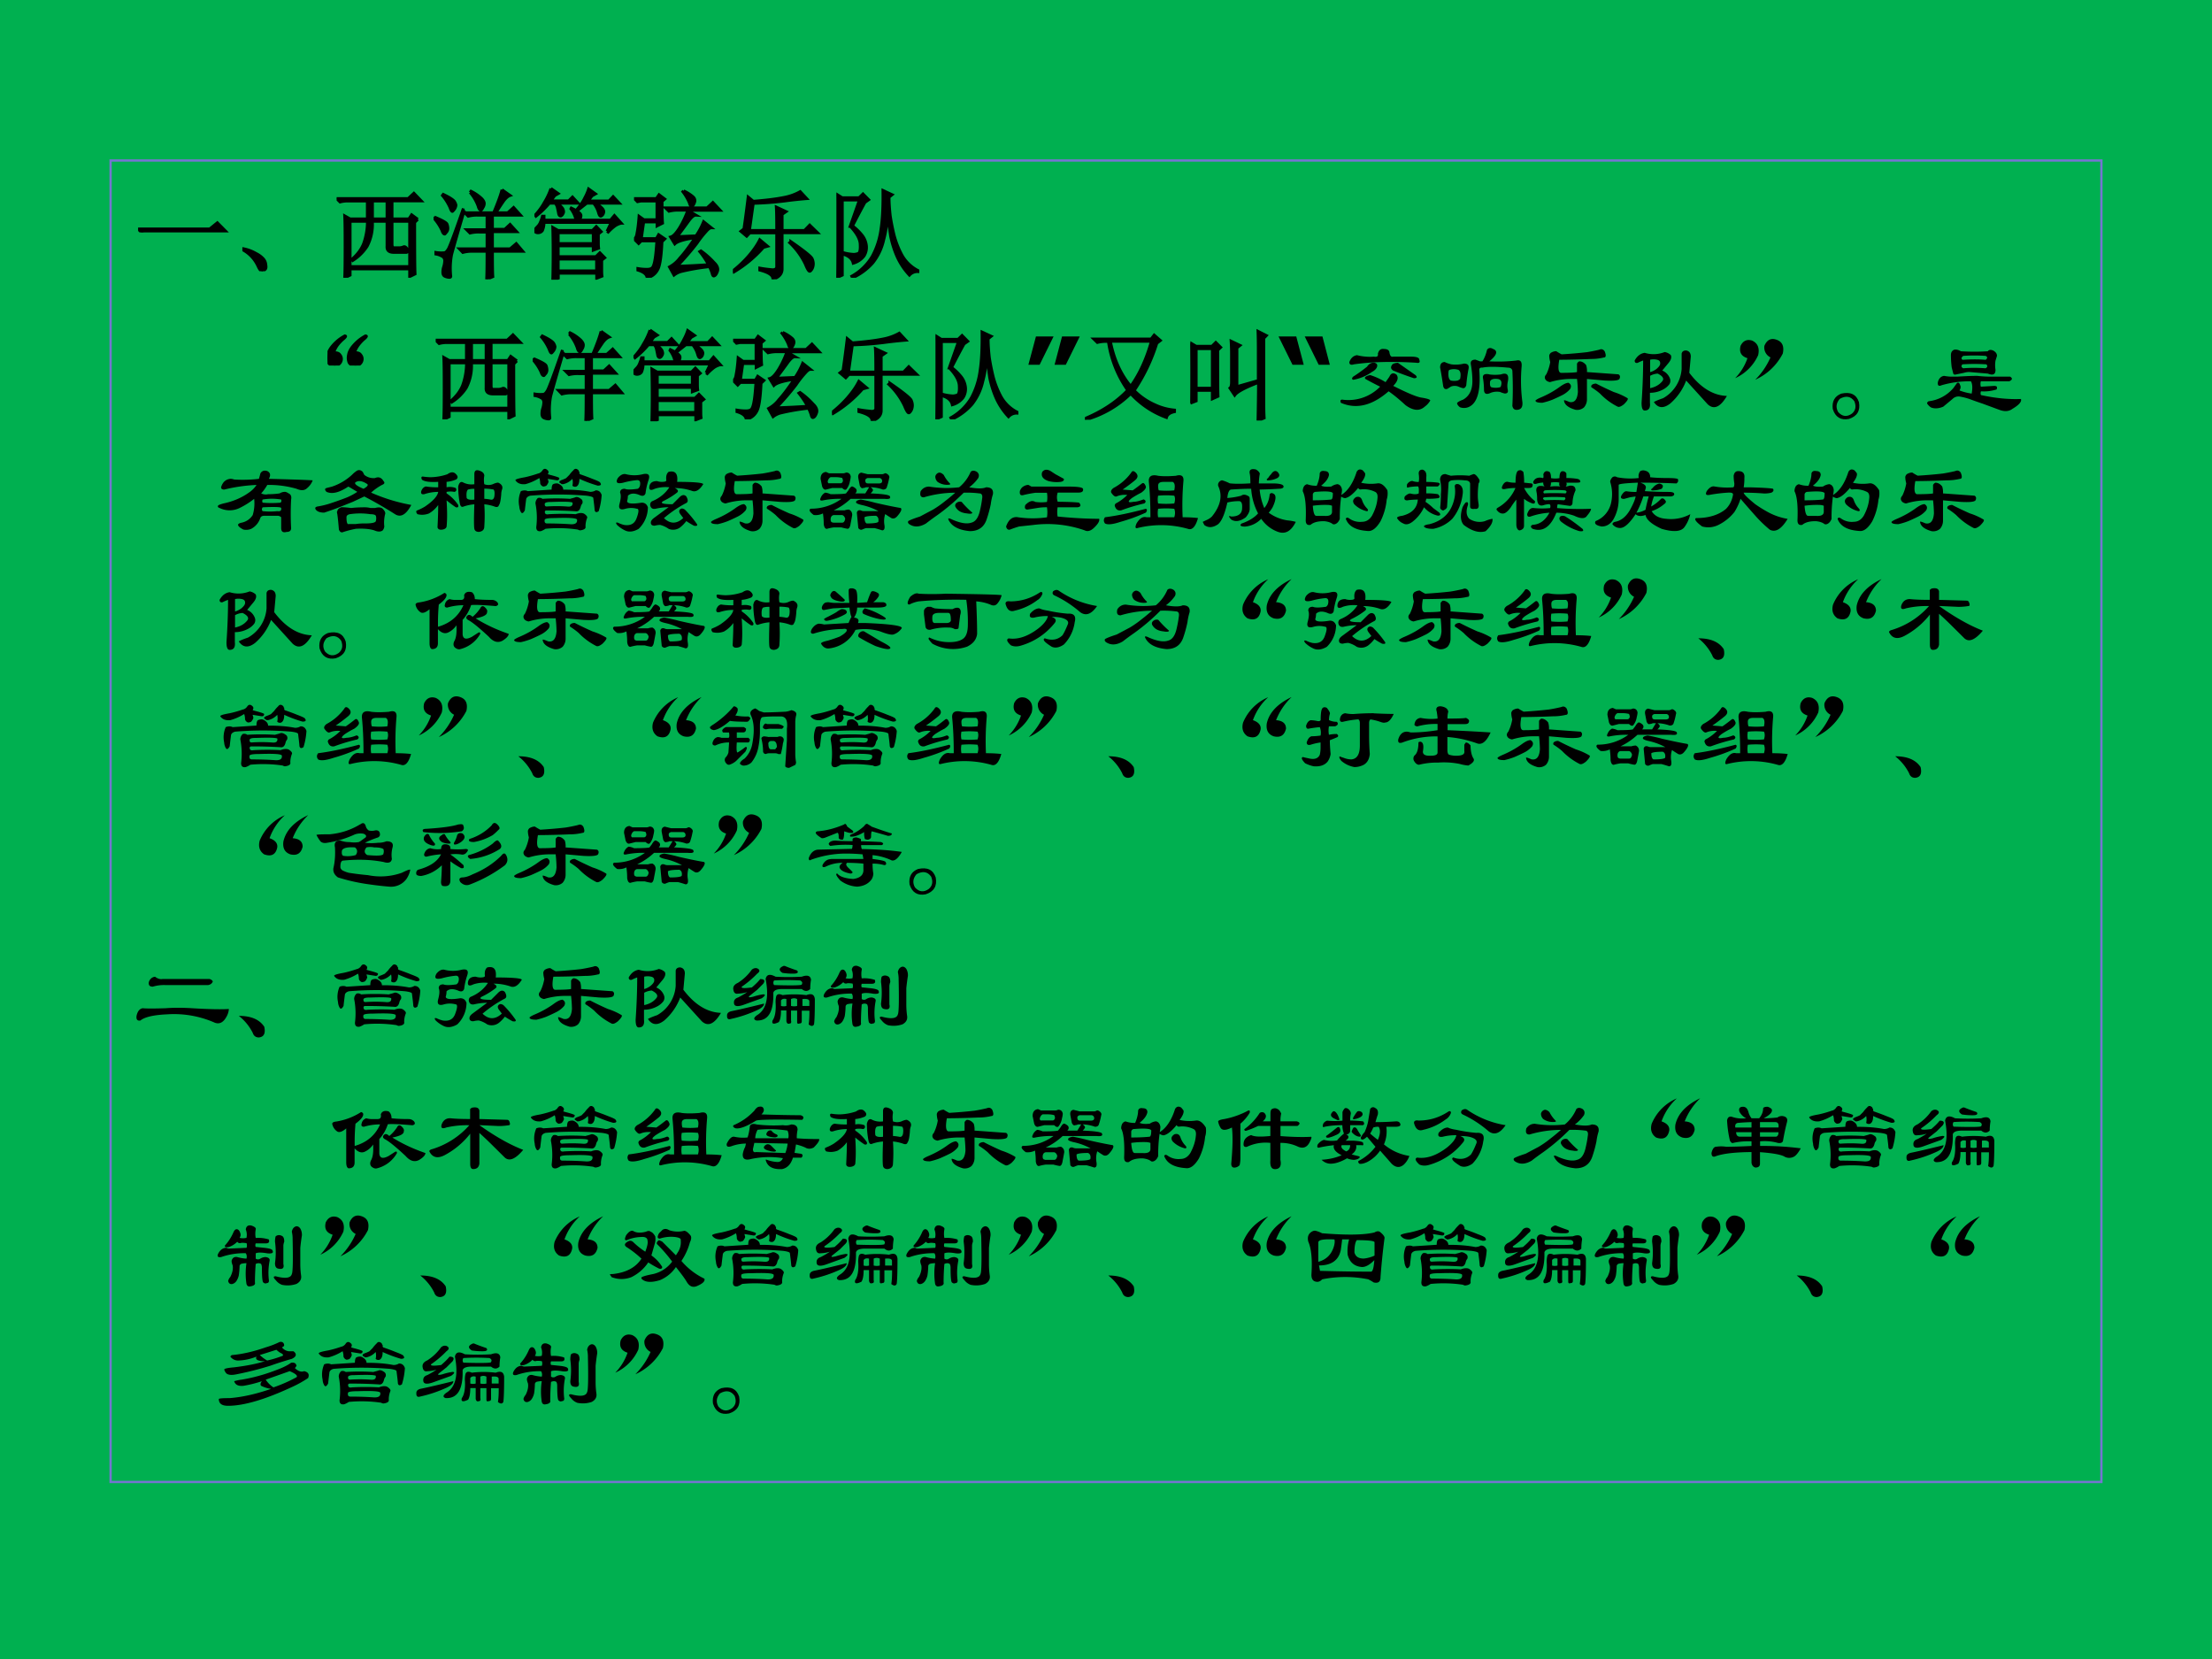 <svg xmlns="http://www.w3.org/2000/svg" xmlns:xlink="http://www.w3.org/1999/xlink" width="960" height="720" viewBox="0 0 720 540"><g data-name="P"><clipPath id="a"><path fill-rule="evenodd" d="M0 540h720V0H0Z"/></clipPath><g clip-path="url(#a)"><path fill="#00b050" fill-rule="evenodd" d="M0 540h720V0H0Z"/></g></g><g data-name="P"><symbol id="b"><path d="M-2147483500-2147483500Z"/></symbol><use xlink:href="#b" transform="matrix(36 0 0 -36 77309400000 -77309400000)"/></g><g data-name="P"><symbol id="c"><path d="M0 0Z"/></symbol><use xlink:href="#c" transform="matrix(36.024 0 0 -36.024 675.14 68.98)"/></g><path fill="none" stroke="#7575d1" stroke-miterlimit="10" stroke-width=".75" d="M36 482.375h648V52.245H36Z" data-name="P"/><g data-name="P"><symbol id="d"><path d="M0 .035h.727l.078.063L.89.012H.14A.407.407 0 0 1 .035 0L0 .035Z"/></symbol><symbol id="e"><path d="M.152.066A.354.354 0 0 1 0 .22L.004.23A.407.407 0 0 0 .14.18.244.244 0 0 0 .21.129.1.1 0 0 0 .238.066C.243.04.24.023.227.016.217.006.208 0 .203 0 .187 0 .171.022.153.066Z"/></symbol><symbol id="f"><path d="M.824.594.793.563c0-.3.001-.474.004-.524L.742.012V.09H.137V.027L.082 0c.003.055.004.16.004.316 0 .157-.001.26-.004.313L.137.598h.175V.78H.11A.289.289 0 0 1 .035.77L0 .805h.727l.058.054L.86.781H.563V.598h.171L.762.64.824.594M.364.78V.598h.148V.78H.363m.2-.207V.34C.563.316.57.305.586.305h.047c.015 0 .03.002.043.008.01.005.02.003.027-.004C.711.303.716.294.72.28.724.268.72.261.71.258H.582c-.05 0-.073.02-.07.062v.254H.363A.478.478 0 0 0 .31.32.477.477 0 0 0 .164.176L.156.188C.211.236.25.288.273.344a.67.67 0 0 1 .04.23H.137v-.46h.605v.46h-.18Z"/></symbol><symbol id="g"><path d="M.371.883.38.895A.438.438 0 0 0 .489.82C.506.802.515.785.515.77A.08.08 0 0 0 .5.727C.492.71.486.703.48.703c-.01 0-.02.013-.027.04a.452.452 0 0 1-.082.14M.695.91.777.852C.754.844.73.822.707.789A2.902 2.902 0 0 1 .633.676h.12l.06.054.07-.078H.598V.508h.125l.054.05.067-.074H.598V.31h.18L.84.363.906.285H.598C.598.15.599.064.602.027L.539 0c.003.047.004.142.004.285H.391A.355.355 0 0 1 .297.273L.262.31h.281V.48H.465A.355.355 0 0 1 .37.47L.336.504h.207v.148H.445A.355.355 0 0 1 .352.641L.316.676H.61C.654.78.682.858.695.91M.313.703C.233.433.19.28.182.246a.763.763 0 0 1-.008-.21C.176.024.172.02.16.02A.119.119 0 0 0 .117.03C.102.036.094.05.094.071c0 .018.002.036.008.054a.23.23 0 0 1 .011.063.053.053 0 0 1-.015.039.185.185 0 0 1-.075.03v.016A.361.361 0 0 1 .11.27c.013.002.026.015.04.039.015.026.065.158.148.398L.313.703M.008.633C.09.599.134.574.137.559a.129.129 0 0 0 .008-.04.058.058 0 0 0-.016-.042C.12.467.116.46.113.46c-.01 0-.02.012-.027.035A.494.494 0 0 1 0 .625l.008.008m.09.23C.168.83.207.803.215.785A.094.094 0 0 0 .227.754.08.08 0 0 0 .21.71C.2.698.194.69.19.69.184.691.176.703.168.727A.518.518 0 0 1 .09.852l.008.011Z"/></symbol><symbol id="h"><path d="m.738.492.043.09H.098A.21.21 0 0 0 .082.5.05.05 0 0 0 .055.48a.064.064 0 0 0-.02-.003.042.042 0 0 0-.023.007C.004.49 0 .494 0 .5l.008.012a.229.229 0 0 0 .027.031c.01.01.02.025.027.043a.386.386 0 0 1 .02.059h.016v-.04h.324A.216.216 0 0 1 .406.66.29.29 0 0 1 .371.72l.004.008C.44.697.473.673.473.652A.053.053 0 0 0 .449.605h.324l.04.047.07-.078A.177.177 0 0 1 .82.547.49.49 0 0 1 .75.484L.738.492M.684.2V.11c0-.028 0-.053.003-.074L.633.015v.051h-.39v-.05L.187 0a10.492 10.492 0 0 1 0 .531L.241.5H.59l.039.04.05-.052L.65.465V.387c0-.024 0-.046.003-.067L.598.3v.044H.242v-.11h.383l.04.04.05-.051L.684.199M.242.477v-.11h.356v.11H.242m0-.266V.09h.39v.12h-.39M.168.927.242.875.207.855.168.801h.18L.387.84.445.777H.23a.212.212 0 0 0 .055-.05A.07.07 0 0 0 .297.69.042.042 0 0 0 .289.668C.286.66.28.654.27.648.26.646.252.652.247.668a1.153 1.153 0 0 1-.012.059.103.103 0 0 1-.023.05H.152A.958.958 0 0 0 .016.645L.008.656c.036.04.068.082.094.13.028.046.05.093.066.14M.551.922l.07-.05-.035-.02L.546.8h.212L.8.844.863.777H.621a.298.298 0 0 0 .07-.054C.704.707.708.693.703.68A.046.046 0 0 0 .68.648C.67.641.66.651.652.68a.27.27 0 0 1-.05.097h-.07A9.623 9.623 0 0 0 .448.711L.437.719c.034.041.06.08.075.113a.494.494 0 0 1 .039.09Z"/></symbol><symbol id="i"><path d="M.098.566.074.398h.153l.023.04.063-.043L.284.367C.277.211.262.115.238.078A.158.158 0 0 0 .133 0C.13.034.099.06.039.078v.016A.547.547 0 0 1 .13.086c.026 0 .044.005.055.016.01.01.02.036.027.078.008.041.014.106.02.195H.073L.047.348 0 .395C.016.4.026.42.031.457c.008.04.015.095.02.168L.1.59h.133V.78H.07L.035.773.004.805h.223l.027.039L.312.8.285.777C.285.668.286.594.29.555L.234.527v.04H.098m.406.316A.394.394 0 0 0 .598.824C.613.811.62.796.618.777.614.76.608.747.601.738A.038.038 0 0 0 .582.73C.574.73.568.74.562.762a.512.512 0 0 1-.066.113l.008.008M.32.71h.422l.059.055.074-.079H.543l.086-.05C.61.637.589.62.562.586A8.087 8.087 0 0 0 .438.418L.63.426A.737.737 0 0 1 .707.57L.785.508C.772.508.755.496.735.473A1.004 1.004 0 0 1 .64.352 2.724 2.724 0 0 0 .437.117c.097.003.204.008.32.016a.915.915 0 0 1-.089.133L.68.273A.802.802 0 0 0 .812.156C.845.125.856.096.849.07.84.042.829.025.816.02.806.014.798.023.793.047a.506.506 0 0 1-.027.066 2.168 2.168 0 0 1-.29-.05.211.211 0 0 1-.07-.036L.36.11A.328.328 0 0 1 .465.2c.05.055.101.124.156.207C.51.391.441.37.414.344l-.043.07C.397.42.428.452.465.512a.949.949 0 0 1 .082.175H.449A.355.355 0 0 1 .355.676L.32.71Z"/></symbol><symbol id="j"><path d="M.445.496c0 .112-.001.192-.004.238L.54.688.5.66V.496h.227L.78.551.86.473H.5V.105C.5.056.469.021.406 0 .41.04.365.07.273.094v.02C.328.104.371.1.403.097c.03 0 .045.013.042.039v.336H.172L.14.438l-.059.05.031.024c.016.11.03.217.043.324L.207.793c.13.01.234.023.313.039a.54.54 0 0 1 .164.059L.75.82A3.918 3.918 0 0 1 .527.796a3.312 3.312 0 0 0-.32-.024L.168.496h.277M.31.324a1.247 1.247 0 0 0-.301-.25L0 .086c.06.047.113.098.16.152.05.058.087.112.113.164L.352.336.309.324m.28.059C.729.286.8.228.806.207a.13.13 0 0 0 .011-.05C.816.134.811.116.801.101.793.089.786.082.78.082c-.01 0-.024.023-.043.07a.732.732 0 0 1-.16.22l.012.01Z"/></symbol><symbol id="k"><path d="M.535.82C.535.758.54.694.547.63.557.564.57.499.586.434a.923.923 0 0 1 .078-.2.39.39 0 0 1 .164-.16V.063A.11.11 0 0 1 .742.027a.686.686 0 0 0-.129.196 1.03 1.03 0 0 0-.062.199 3.43 3.43 0 0 0-.028.262A1.27 1.27 0 0 0 .48.383a.576.576 0 0 0-.109-.23A.603.603 0 0 0 .164 0L.156.016a.554.554 0 0 1 .211.207.8.8 0 0 1 .086.27c.016.103.022.235.02.394L.566.844.536.82M.14.523.234.79H.06V.027L0 0c.005.107.008.264.008.473C.008.68.007.806.004.848L.059.813H.23l.04.039.058-.059L.29.766A8.157 8.157 0 0 1 .164.527a.554.554 0 0 0 .09-.086.21.21 0 0 0 .05-.109.162.162 0 0 0-.023-.11.209.209 0 0 0-.11-.074C.162.19.13.22.075.238v.016A.482.482 0 0 1 .176.238c.013 0 .027.003.043.008.018.005.026.035.023.09C.242.39.208.453.141.523Z"/></symbol><use xlink:href="#d" transform="matrix(32.04 0 0 -32.04 44.952 75.65)"/><use xlink:href="#e" transform="matrix(32.04 0 0 -32.04 78.888 88.29)"/><use xlink:href="#f" transform="matrix(32.04 0 0 -32.04 109.57 90.418)"/><use xlink:href="#g" transform="matrix(32.04 0 0 -32.04 141.129 90.919)"/><use xlink:href="#h" transform="matrix(32.04 0 0 -32.04 173.939 91.044)"/><use xlink:href="#i" transform="matrix(32.04 0 0 -32.04 206.373 90.418)"/><use xlink:href="#j" transform="matrix(32.04 0 0 -32.04 238.557 90.919)"/><use xlink:href="#k" transform="matrix(32.04 0 0 -32.04 272.243 90.418)"/><use xlink:href="#d" fill="none" stroke="#000" stroke-miterlimit="10" stroke-width=".029" transform="matrix(32.04 0 0 -32.04 44.952 75.65)"/><use xlink:href="#e" fill="none" stroke="#000" stroke-miterlimit="10" stroke-width=".029" transform="matrix(32.04 0 0 -32.04 78.888 88.29)"/><use xlink:href="#f" fill="none" stroke="#000" stroke-miterlimit="10" stroke-width=".029" transform="matrix(32.04 0 0 -32.04 109.57 90.418)"/><use xlink:href="#g" fill="none" stroke="#000" stroke-miterlimit="10" stroke-width=".029" transform="matrix(32.04 0 0 -32.04 141.129 90.919)"/><use xlink:href="#h" fill="none" stroke="#000" stroke-miterlimit="10" stroke-width=".029" transform="matrix(32.04 0 0 -32.04 173.939 91.044)"/><use xlink:href="#i" fill="none" stroke="#000" stroke-miterlimit="10" stroke-width=".029" transform="matrix(32.04 0 0 -32.04 206.373 90.418)"/><use xlink:href="#j" fill="none" stroke="#000" stroke-miterlimit="10" stroke-width=".029" transform="matrix(32.04 0 0 -32.04 238.557 90.919)"/><use xlink:href="#k" fill="none" stroke="#000" stroke-miterlimit="10" stroke-width=".029" transform="matrix(32.04 0 0 -32.04 272.243 90.418)"/></g><use xlink:href="#b" data-name="P" transform="matrix(32.04 0 0 -32.04 68805370000 -68805370000)"/><g data-name="P"><use xlink:href="#c" transform="matrix(32.04 0 0 -32.04 43.2 133.87)"/><use xlink:href="#c" transform="matrix(32.04 0 0 -32.04 59.22 133.87)"/><use xlink:href="#c" transform="matrix(32.04 0 0 -32.04 75.432 133.87)"/><use xlink:href="#c" fill="none" stroke="#000" stroke-miterlimit="10" stroke-width=".029" transform="matrix(32.04 0 0 -32.04 43.2 133.87)"/><use xlink:href="#c" fill="none" stroke="#000" stroke-miterlimit="10" stroke-width=".029" transform="matrix(32.04 0 0 -32.04 59.22 133.87)"/><use xlink:href="#c" fill="none" stroke="#000" stroke-miterlimit="10" stroke-width=".029" transform="matrix(32.04 0 0 -32.04 75.432 133.87)"/><symbol id="l"><path d="M.063.129c.03.003.052-.004.062-.02A.063.063 0 0 0 .141.06.067.067 0 0 0 .075 0a.181.181 0 0 0-.036.004.063.063 0 0 0-.031.027A.147.147 0 0 0 0 .078c0 .013.003.03.008.05.008.022.02.044.039.067a.428.428 0 0 0 .129.106C.18.3.184.299.184.297.184.292.174.28.156.266A.408.408 0 0 1 .098.203.282.282 0 0 1 .062.13m.211 0C.305.132.326.125.336.109A.063.063 0 0 0 .352.06.067.067 0 0 0 .286 0 .181.181 0 0 0 .25.004.063.063 0 0 0 .219.03.147.147 0 0 0 .21.078c0 .013.003.03.008.05.008.022.02.044.039.067a.428.428 0 0 0 .129.106C.392.3.395.299.395.297.395.292.385.28.367.266A.408.408 0 0 1 .31.203.282.282 0 0 1 .273.13Z"/></symbol><symbol id="m"><path d="M0 0Z"/></symbol><use xlink:href="#l" transform="matrix(32.04 0 0 -32.04 106.603 118.976)"/><use xlink:href="#m" transform="matrix(32.04 0 0 -32.04 123.768 133.87)"/><use xlink:href="#l" fill="none" stroke="#000" stroke-miterlimit="10" stroke-width=".029" transform="matrix(32.04 0 0 -32.04 106.603 118.976)"/><use xlink:href="#m" fill="none" stroke="#000" stroke-miterlimit="10" stroke-width=".029" transform="matrix(32.04 0 0 -32.04 123.768 133.87)"/></g><g data-name="P"><use xlink:href="#f" transform="matrix(32.04 0 0 -32.04 141.823 136.498)"/><use xlink:href="#g" transform="matrix(32.04 0 0 -32.04 173.38 136.999)"/><use xlink:href="#h" transform="matrix(32.04 0 0 -32.04 206.19 137.124)"/><use xlink:href="#i" transform="matrix(32.04 0 0 -32.04 238.625 136.498)"/><use xlink:href="#j" transform="matrix(32.04 0 0 -32.04 270.809 136.999)"/><use xlink:href="#k" transform="matrix(32.04 0 0 -32.04 304.495 136.498)"/><use xlink:href="#f" fill="none" stroke="#000" stroke-miterlimit="10" stroke-width=".029" transform="matrix(32.04 0 0 -32.04 141.823 136.498)"/><use xlink:href="#g" fill="none" stroke="#000" stroke-miterlimit="10" stroke-width=".029" transform="matrix(32.04 0 0 -32.04 173.38 136.999)"/><use xlink:href="#h" fill="none" stroke="#000" stroke-miterlimit="10" stroke-width=".029" transform="matrix(32.04 0 0 -32.04 206.19 137.124)"/><use xlink:href="#i" fill="none" stroke="#000" stroke-miterlimit="10" stroke-width=".029" transform="matrix(32.04 0 0 -32.04 238.625 136.498)"/><use xlink:href="#j" fill="none" stroke="#000" stroke-miterlimit="10" stroke-width=".029" transform="matrix(32.04 0 0 -32.04 270.809 136.999)"/><use xlink:href="#k" fill="none" stroke="#000" stroke-miterlimit="10" stroke-width=".029" transform="matrix(32.04 0 0 -32.04 304.495 136.498)"/></g><g data-name="P"><symbol id="n"><path d="M.256.288.114 0H0l.077.288h.18m.265 0L.38 0H.266l.076.288h.18Z"/></symbol><use xlink:href="#n" transform="matrix(32.04 0 0 -32.04 334.734 118.742)"/></g><g data-name="P"><symbol id="o"><path d="M.258.797C.294.615.363.462.465.34c.088.122.159.275.21.457H.259M.09.82h.582l.031.04.063-.055L.73.777A1.836 1.836 0 0 0 .5.297.677.677 0 0 1 .71.152a.592.592 0 0 1 .2-.054V.082C.863.072.836.052.828.023a.91.91 0 0 0-.363.243A1.057 1.057 0 0 0 .004 0L0 .012C.18.087.324.184.434.3a1.142 1.142 0 0 0-.196.496h-.02A.355.355 0 0 1 .126.785L.09.82Z"/></symbol><symbol id="p"><path d="M0 .176a11.435 11.435 0 0 1 0 .613L.059.754h.16l.039.039.05-.05-.03-.028c0-.242 0-.399.003-.469L.223.22v.086H.059V.199L0 .176M.059.73V.328h.164V.73H.059M.69.406v.29c0 .057 0 .127-.003.21L.772.863.746.836v-.64C.746.124.747.068.75.026L.687 0C.69.148.692.277.692.387.556.335.475.292.45.257L.402.329c.01.008.016.027.016.059v.281c0 .044-.001.09-.004.137l.09-.043L.473.738V.344L.69.406Z"/></symbol><use xlink:href="#o" transform="matrix(32.04 0 0 -32.04 353.152 136.623)"/><use xlink:href="#p" transform="matrix(32.04 0 0 -32.04 387.464 136.874)"/><use xlink:href="#o" fill="none" stroke="#000" stroke-miterlimit="10" stroke-width=".029" transform="matrix(32.04 0 0 -32.04 353.152 136.623)"/><use xlink:href="#p" fill="none" stroke="#000" stroke-miterlimit="10" stroke-width=".029" transform="matrix(32.04 0 0 -32.04 387.464 136.874)"/></g><g data-name="P"><symbol id="q"><path d="M.522 0H.408L.266.288h.18L.521 0M.256 0H.142L0 .288h.18L.256 0Z"/></symbol><use xlink:href="#q" transform="matrix(32.04 0 0 -32.04 416.162 118.742)"/></g><g data-name="P"><symbol id="r"><path d="M.573.375C.599.344.589.305.542.258.677.19.77.15.822.14.886.13.918.12.918.109A.196.196 0 0 0 .862.047C.81 0 .745.005.667.062.604.12.547.167.495.203.328.057.167.018.01.086 0 .112.008.122.034.117A.45.45 0 0 1 .409.25 3.172 3.172 0 0 0 .26.328c-.015.016 0 .029.047.04A.689.689 0 0 0 .464.296l.039.055c.015.036.039.044.07.023M.354.492C.375.487.383.474.378.453.372.433.354.414.323.398A.45.45 0 0 0 .135.32C.12.326.12.336.135.352c.042.026.089.06.141.101.02.031.047.044.078.04m.235 0 .18-.126C.788.347.783.336.752.336a3.102 3.102 0 0 0-.211.078C.516.43.513.451.534.477c.015.01.034.015.055.015M.174.57A.525.525 0 0 1 .346.555c.032-.006.045.005.04.03.01.037.03.053.062.048.031 0 .05-.01.055-.031C.508.565.52.549.542.555h.18c.057 0 .085-.01.085-.032.01-.026 0-.036-.031-.03-.24.015-.45.01-.633-.016C.112.467.096.474.096.5c.016.042.042.065.078.07Z"/></symbol><symbol id="s"><path d="M.54.622C.59.602.577.56.5.497.594.492.685.495.773.505c.042.01.06-.01.055-.062a1.644 1.644 0 0 1 .008-.36C.84.036.826.01.789.005.758 0 .74.013.734.045.74.158.74.278.734.403c-.005.02-.02.03-.046.03-.12.011-.206.011-.258 0C.409.435.398.428.398.412.414.203.38.078.297.036A.119.119 0 0 0 .203.03a.075.075 0 0 0-.031.039c0 .01.02.023.062.039.063.036.094.099.094.187 0 .052-.005.11-.016.172-.005.031.01.047.047.047L.406.497H.43c.02.032.036.07.047.118.015.02.036.023.062.007M.047.49a.279.279 0 0 1 .07-.024.338.338 0 0 1 .125.008C.28.474.294.458.29.427A1.526 1.526 0 0 1 .266.255C.26.235.25.224.234.224A.242.242 0 0 0 .187.24a.102.102 0 0 1-.078 0A.382.382 0 0 0 .07.216C.05.211.036.221.031.247.021.315.011.377 0 .435 0 .47.016.49.047.49M.094.41C.089.406.086.401.086.396.08.344.089.312.109.302a.16.16 0 0 1 .07 0 .09.09 0 0 1 .024.016C.213.365.208.396.187.41a.145.145 0 0 1-.093 0M.508.294C.503.253.51.232.53.232a.16.16 0 0 1 .07 0c.006 0 .011.002.016.008.016.046.005.073-.031.078C.544.323.518.315.508.294M.5.364a.44.44 0 0 1 .117 0C.68.386.703.36.687.287a.195.195 0 0 1 0-.078C.694.182.682.17.657.17a.242.242 0 0 0-.048.016.182.182 0 0 1-.093-.008C.474.157.45.164.446.201a.83.83 0 0 1-.009.117C.427.359.448.375.5.365Z"/></symbol><symbol id="t"><path d="M.242.513C.227.43.232.385.258.38.346.38.4.383.422.388v.086c.005.01.013.018.023.023.026 0 .05-.013.07-.039a.194.194 0 0 0 .008-.07 535758.225 535758.225 0 0 1 .32-.023C.86.355.863.339.853.318.842.302.792.297.703.302l-.18.016V.107a.125.125 0 0 0-.03-.078.105.105 0 0 0-.087-.024C.333.026.294.057.29.1c0 .005.018 0 .055-.016.052-.01.08.024.086.102C.43.232.427.276.422.318h-.07A.743.743 0 0 1 .148.286.076.076 0 0 0 .11.302C.09.322.09.344.11.365.13.406.143.448.15.49A.257.257 0 0 0 .14.552c0 .01.005.02.015.031C.172.593.19.6.211.6A.51.51 0 0 1 .266.568C.349.573.435.58.523.59.56.596.602.604.648.615.67.625.688.62.703.599.72.557.716.536.695.536A.546.546 0 0 0 .563.521a8.32 8.32 0 0 0-.32-.008M.616.271a3.237 3.237 0 0 1 .18-.086.642.642 0 0 0 .14-.063C.944.112.93.092.898.06.872.04.852.03.836.036a.656.656 0 0 0-.18.133.7.7 0 0 1-.086.063C.565.237.565.245.57.255c.01.01.026.016.047.016M.336.279C.362.263.367.242.352.216A.255.255 0 0 0 .273.154 1.91 1.91 0 0 0 .172.107.692.692 0 0 0 .07.076C.023.076 0 .083 0 .099c.01.01.029.02.055.031.073.031.138.068.195.11.036.026.065.039.086.039Z"/></symbol><symbol id="u"><path d="M.227.516a.16.16 0 0 1-.07 0V.39c.02.005.04.015.062.03.02.017.034.032.039.048C.263.495.253.51.227.516M.157.352V.227C.207.237.25.26.28.297.302.323.286.349.234.375A.184.184 0 0 1 .156.352m.149.242A.119.119 0 0 0 .367.563C.377.541.37.515.344.483L.28.406A.14.14 0 0 0 .36.32.066.066 0 0 0 .352.266.194.194 0 0 0 .282.21.277.277 0 0 0 .155.18V.078C.161.026.143 0 .102 0 .08 0 .07.026.07.078c.01.146.016.29.016.43A.429.429 0 0 1 .03.484C.011.48 0 .487 0 .508.026.555.06.58.102.586a.303.303 0 0 1 .203.008M.477.422v.156C.482.6.497.61.523.61.555.604.57.583.57.547L.555.383C.669.232.797.153.937.148.87.034.805.005.742.063L.523.304A.58.58 0 0 0 .36.07C.292.018.237.023.195.086c.016.01.047.023.094.039a.37.37 0 0 1 .188.297Z"/></symbol><use xlink:href="#r" transform="matrix(32.04 0 0 -32.04 436.128 133.87)"/><use xlink:href="#s" transform="matrix(32.04 0 0 -32.04 468.752 133.536)"/><use xlink:href="#t" transform="matrix(32.04 0 0 -32.04 499.791 133.536)"/><use xlink:href="#u" transform="matrix(32.04 0 0 -32.04 532.082 133.62)"/></g><g data-name="P"><symbol id="v"><path d="M.172.398C.229.372.25.323.234.25A.466.466 0 0 0 0 .016a.539.539 0 0 1 .125.203C.062.239.039.28.055.344.08.396.12.414.172.398m.25.008C.479.386.5.34.484.266A.583.583 0 0 0 .204 0a.74.74 0 0 1 .155.227.112.112 0 0 0-.062.117c.026.062.068.083.125.062Z"/></symbol><use xlink:href="#v" transform="matrix(32.04 0 0 -32.04 564.783 123.607)"/></g><g data-name="P"><symbol id="w"><path d="M.096.273C.19.294.25.266.276.187.292.1.258.043.174.016.091 0 .036.034.01.117 0 .195.03.247.096.273M.081.22C.044.177.039.133.065.086.107.039.154.034.205.07.243.102.25.143.23.195.193.247.143.255.081.22Z"/></symbol><symbol id="x"><path d="M.172.365a.47.47 0 0 1 .07-.008h.063c.083.005.15.008.203.008C.56.359.607.357.648.357h.196C.87.34.867.326.836.31h-.29a.097.097 0 0 1 0-.055L.68.263C.7.263.71.258.71.247.71.232.707.224.696.224A.422.422 0 0 0 .547.208C.542.193.542.18.547.17.693.138.828.125.953.13.963.104.935.07.867.03.831.003.787 0 .734.02L.563.083A3.812 3.812 0 0 0 .43.13a.617.617 0 0 1-.094.024A.085.085 0 0 1 .258.13L.164.052C.117.032.076.03.04.044A.14.14 0 0 0 0 .084c0 .01.005.018.016.023a.39.39 0 0 1 .25.133l.039.054C.32.3.33.292.335.271.342.26.342.247.336.23L.329.217A.55.55 0 0 1 .453.185C.463.242.461.284.445.31A1.028 1.028 0 0 1 .148.27C.118.256.104.267.11.303.12.34.141.36.172.365M.273.63c.021.005.045 0 .07-.015.094-.006.186-.006.274 0 .01.015.029.018.055.007C.698.607.71.59.71.568L.695.52a.283.283 0 0 1 0-.094C.695.38.67.367.617.388L.43.404A.173.173 0 0 1 .375.396L.297.38C.28.375.27.378.266.388L.25.451a1.007 1.007 0 0 0-.008.125c0 .026.01.044.031.054m.32-.062a1.64 1.64 0 0 1-.226 0C.347.552.344.539.36.528c.089.006.167.006.235 0 .02.016.02.03 0 .04M.602.482a1.875 1.875 0 0 1-.243 0C.344.466.346.453.367.442c.073.006.149.006.227 0 .02.011.023.024.008.04Z"/></symbol><use xlink:href="#w" transform="matrix(32.04 0 0 -32.04 596.238 136.874)"/><use xlink:href="#x" transform="matrix(32.04 0 0 -32.04 627.265 134.037)"/></g><g data-name="P"><symbol id="y"><path d="M.372.346A.801.801 0 0 0 .224.253a.231.231 0 0 0-.203 0C.005.258 0 .266.005.276c0 .005.018.013.055.023.099.021.185.058.258.11a.276.276 0 0 1 .078.078A1.661 1.661 0 0 1 .068.44C.047.44.036.448.036.464c.016.052.047.08.094.085C.14.55.154.547.17.542a1.39 1.39 0 0 1 .25.007.75.75 0 0 1 .015.055C.45.63.474.638.505.628.536.612.542.586.521.549.708.544.857.54.966.534A.188.188 0 0 0 .911.456C.885.43.85.427.802.448a1 1 0 0 1-.297.039.478.478 0 0 0-.062-.086.106.106 0 0 1 .07-.008.83.83 0 0 1 .117.008c.016.01.034.016.055.016C.695.417.708.41.724.4.744.391.753.37.747.339a2.675 2.675 0 0 1 0-.29C.747.023.732.01.701.01.664 0 .646.013.646.05v.109a.053.053 0 0 1-.04.015H.475C.454.174.44.167.434.151a.192.192 0 0 0-.093-.11.135.135 0 0 0-.078-.007C.232.049.213.065.208.08c0 .01.01.018.032.023.052.01.09.037.117.078a.41.41 0 0 1 .015.164M.458.26C.448.245.448.232.458.221a.703.703 0 0 1 .149 0C.638.216.65.227.646.253c0 .01-.063.013-.188.007m0 .079a.033.033 0 0 1 0-.032c.058-.005.118-.005.18 0 .01.006.013.016.008.032a.558.558 0 0 1-.188 0Z"/></symbol><symbol id="z"><path d="M.69.245C.71.224.72.205.714.19A.351.351 0 0 1 .706.065.076.076 0 0 0 .69.026C.67.01.64.01.604.026.552.042.49.046.417.042A1.081 1.081 0 0 1 .292.01C.27 0 .255.008.245.034.24.096.235.148.229.19.224.21.224.221.23.221c0 .016.013.029.04.04.025 0 .06-.003.1-.008C.412.258.46.26.51.26A.23.23 0 0 0 .565.253h.047C.648.263.674.26.69.245M.487.62.503.589A.149.149 0 0 1 .612.557C.648.573.677.562.698.526.714.51.708.497.682.487a.547.547 0 0 1-.11-.078A1.81 1.81 0 0 1 .98.284C.927.184.872.154.815.19a3.903 3.903 0 0 1-.312.18L.385.315.23.253A3.812 3.812 0 0 0 .096.206c-.041 0-.07.01-.086.031C0 .253.005.263.026.268a.85.85 0 0 1 .156.04 2.7 2.7 0 0 1 .149.054.63.63 0 0 1 .101.055C.38.447.35.467.34.47.25.41.177.391.119.417.1.437.1.45.12.456L.175.47A.562.562 0 0 1 .378.59a.31.31 0 0 0 .046.039C.445.643.466.64.487.62M.565.19a.71.71 0 0 1-.21 0C.332.185.322.174.322.16c0-.052.008-.076.023-.07h.07A.57.57 0 0 0 .51.096c.068 0 .105.008.11.024.005.02.005.039 0 .054C.615.184.596.19.565.19M.41.51C.404.495.432.474.495.448c.036.02.05.036.039.047C.482.53.44.536.409.51Z"/></symbol><symbol id="A"><path d="M.406.531A.303.303 0 0 0 .312.508V.453A.17.17 0 0 0 .406.445C.416.425.411.411.391.406a.195.195 0 0 1-.079 0V.391A.417.417 0 0 0 .43.273C.435.253.427.245.406.25.375.27.344.294.312.32.319.216.319.13.313.062.313.042.3.03.274.024.243.018.224.026.22.047.224.125.227.2.227.273A.303.303 0 0 0 .133.187.187.187 0 0 0 .016.18C0 .2 0 .214.016.219c.026.01.052.023.078.039.083.057.127.107.133.148A.442.442 0 0 1 .086.383C.06.378.049.388.055.414.065.44.08.456.102.461A.708.708 0 0 1 .227.453v.055C.143.503.089.51.062.53.052.552.056.562.07.562A.634.634 0 0 1 .148.555a.562.562 0 0 1 .172.03C.352.608.378.61.398.595.43.568.432.547.406.53m.188-.25a.435.435 0 0 1-.11-.023C.464.248.451.26.445.297A.918.918 0 0 0 .43.46C.44.503.458.516.484.5a.188.188 0 0 1 .11-.016v.102c0 .031.013.044.039.039C.674.615.695.596.695.57a.238.238 0 0 1 0-.086.122.122 0 0 1 .086 0C.802.494.821.5.836.5.872.484.886.46.875.43A.147.147 0 0 1 .867.383C.862.32.854.283.844.273.839.253.823.247.797.258A.419.419 0 0 1 .695.28a1.632 1.632 0 0 0 0-.226C.695.023.677.005.641 0 .615 0 .599.01.594.031c-.005.026-.005.11 0 .25m0 .156A.203.203 0 0 1 .53.43C.516.42.511.39.516.344.526.328.552.323.594.328v.11M.695.336A.48.48 0 0 0 .758.328C.778.323.792.333.797.36.802.396.799.42.789.43a.485.485 0 0 1-.094.009V.336Z"/></symbol><symbol id="B"><path d="m.52.544.032.032a.31.31 0 0 0 .04.046c.015.021.033.021.054 0 0-.005.002-.01.008-.015V.59L.66.583C.703.568.745.553.786.536.84.516.865.503.865.497.88.477.872.467.84.467.773.486.711.51.654.536.654.494.644.468.622.457.607.453.594.456.583.466a.156.156 0 0 1 0 .07A.177.177 0 0 0 .49.482H.474a.09.09 0 0 1-.023.015v.016c.005 0 .01.003.015.008a.429.429 0 0 1 .055.023M.24.591a.075.075 0 0 1 .039.031c.015.021.033.021.054 0 .01-.01.01-.023 0-.039L.357.576C.419.56.45.549.45.544.45.53.443.521.427.521L.333.536l.008-.03a.098.098 0 0 0-.023-.04.07.07 0 0 0-.032-.008.047.047 0 0 0-.03.032c0 .02-.003.039-.009.054a.532.532 0 0 0-.14-.062C.06.477.026.49.005.52 0 .53.031.54.1.552c.047.01.094.024.14.04M.49.426C.59.427.68.42.764.404c.02 0 .04.005.055.015C.849.42.87.404.88.372A.707.707 0 0 0 .85.208C.829.193.815.195.809.216.806.258.8.3.795.341c0 .01-.023.018-.07.024a3.475 3.475 0 0 1-.57 0C.133.359.12.349.114.333A6.761 6.761 0 0 1 .1.216C.083.185.07.18.059.201a.126.126 0 0 0-.015.054.252.252 0 0 0 .016.156c.026.01.05.01.07 0l.242.016c0 .031.006.05.016.055.01.005.023.008.04.008A.06.06 0 0 0 .45.482C.477.466.49.448.49.427M.67.333C.684.323.69.307.684.286a.085.085 0 0 1-.016-.03C.66.218.641.202.615.207a4.463 4.463 0 0 1-.29.008C.31.216.303.211.303.201c0-.021.013-.03.04-.024.098.005.19.005.273 0 .041.016.073.016.093 0C.73.161.737.148.732.138A.23.23 0 0 1 .716.052C.721.032.703.018.661.013a.06.06 0 0 0-.023.008A1.356 1.356 0 0 1 .31.029.197.197 0 0 0 .263.005C.232 0 .216.013.216.045a.752.752 0 0 1-.008.241c0 .021.008.04.024.055A.052.052 0 0 0 .279.333c.093.006.187.006.28 0C.582.34.6.343.616.35.63.354.648.349.669.333M.318.255C.39.26.46.26.528.255.57.25.589.263.584.295.568.304.495.306.365.301.323.302.302.294.302.28c0-.016.005-.024.016-.024M.404.138C.34.138.307.133.302.122.297.096.305.083.326.083.398.083.474.081.552.076.61.07.635.086.63.122.625.138.55.143.404.138Z"/></symbol><symbol id="C"><path d="M.346.466c.006.037.032.055.078.055A.147.147 0 0 1 .471.513c.032 0 .047.005.047.016-.005.041.003.07.024.086C.609.63.638.596.628.513.799.513.888.505.893.49.857.432.82.409.783.42a.528.528 0 0 1-.179.03C.635.436.644.42.628.405A.753.753 0 0 0 .487.318C.451.297.482.286.581.286l.07.07c.026.027.05.03.07.009C.742.328.74.305.714.295a1.244 1.244 0 0 1-.22-.15C.558.084.623.084.69.146L.66.186C.643.21.646.229.667.24.677.245.69.242.706.232A1.11 1.11 0 0 0 .83.083C.836.068.826.063.799.068a.764.764 0 0 0-.078.047A.354.354 0 0 0 .66.052.119.119 0 0 0 .542.036a.265.265 0 0 1-.086.04A.23.23 0 0 1 .4.068c-.026 0-.039.01-.039.031 0 .016.01.031.031.047l.149.11A.613.613 0 0 1 .409.24C.378.234.359.247.354.279c0 .02.008.033.024.039.073.031.13.078.171.14A.353.353 0 0 1 .401.443C.359.422.341.43.346.466M.307.396C.297.37.276.365.245.38.193.401.154.398.128.372.128.352.125.333.12.318.12.292.17.286.268.302.3.302.32.286.331.255A.305.305 0 0 0 .237.036C.185.006.138 0 .097.021a.297.297 0 0 0-.079.055C.003.096.005.104.026.099A.305.305 0 0 1 .089.076c.062-.01.104.01.125.062C.24.206.242.24.22.24a.222.222 0 0 1-.117 0C.052.224.031.24.042.286.057.34.06.378.049.404c0 .026.016.039.047.039.021-.01.065-.01.133 0 .016.01.024.028.024.054S.24.534.213.53A.777.777 0 0 1 .082.505C.018.49 0 .505.026.552c.026.031.052.044.078.04a.349.349 0 0 1 .18 0c.052.01.07-.009.055-.056a.682.682 0 0 1-.032-.14Z"/></symbol><symbol id="D"><path d="M.536.586.6.57h.148a.06.06 0 0 1 .024.008C.78.583.794.578.81.563.82.552.823.541.818.53A.617.617 0 0 0 .794.437C.79.422.776.414.755.414A.401.401 0 0 1 .63.438C.646.427.654.416.654.405A.122.122 0 0 0 .63.375C.76.37.826.359.826.344.836.323.818.315.77.32H.427A.673.673 0 0 0 .255.203h.11A.147.147 0 0 0 .41.211C.432.2.443.182.443.156A2.725 2.725 0 0 0 .427.07C.422.034.411.016.396.016A.54.54 0 0 0 .333.03H.255a.498.498 0 0 1-.07-.015C.169.016.159.03.154.062a.772.772 0 0 1-.008.11.162.162 0 0 0-.094-.016C.01.188 0 .208.021.22A.523.523 0 0 1 .334.32.833.833 0 0 1 .145.304C.12.299.112.307.122.328c.01.026.026.044.047.055A.18.18 0 0 0 .224.367c.088 0 .14.003.156.008l.024.031c.015.026.028.04.039.04A.098.098 0 0 0 .482.421C.492.406.49.39.474.375h.102l.039.063H.583A.07.07 0 0 0 .553.43C.541.424.53.432.52.453L.505.531C.5.562.51.581.536.586M.53.203a.07.07 0 0 1 .03-.008h.15a.66.66 0 0 1-.173.063c-.041.01-.06.02-.054.031 0 .01.015.018.047.024C.57.306.619.296.677.28.76.261.847.242.935.227.95.217.94.19.904.148.883.122.862.115.84.125a1.617 1.617 0 0 0-.062.04.234.234 0 0 1-.008-.11C.776.018.768 0 .747 0A1.1 1.1 0 0 1 .67.023H.583A.303.303 0 0 1 .544.008C.53.003.516.008.505.023L.49.18C.495.2.508.208.529.203m-.352.39L.208.579H.35c.01 0 .02.003.031.008.026 0 .042-.013.047-.04A.214.214 0 0 0 .42.5.176.176 0 0 0 .388.422C.378.406.362.409.341.43H.24L.177.414C.161.41.148.42.138.445L.122.523c0 .042.019.066.055.07M.208.478h.118c.01 0 .018.007.023.023a.07.07 0 0 1-.008.031A.257.257 0 0 1 .28.54H.224A.051.051 0 0 1 .201.516C.19.495.193.482.208.476m.391 0h.117C.737.477.747.485.747.5S.74.526.724.531H.599C.583.526.576.518.576.508c0-.021.007-.031.023-.031M.247.078h.094c.016 0 .026.013.031.04C.367.137.357.15.342.155H.254C.235.151.224.136.224.11c0-.02.008-.03.023-.03M.591.07C.66.07.698.076.708.086.714.117.706.138.685.148.622.148.583.143.568.133.568.096.576.076.59.07Z"/></symbol><symbol id="E"><path d="M.628.445C.71.43.768.43.799.445c.053 0 .076-.023.07-.07A.58.58 0 0 1 .847.273 1.235 1.235 0 0 0 .807.125C.781.042.724 0 .635 0 .521.01.448.05.417.117c-.006.016.007.016.039 0C.539.081.604.07.65.086c.042.01.07.05.086.117.01.042.018.083.023.125C.766.365.755.383.73.383A.983.983 0 0 1 .572.39 2.104 2.104 0 0 0 .307.164 2.453 2.453 0 0 1 .19.078C.138.047.091.04.05.055.012.07 0 .085.01.102c.016.01.055.026.118.046l.132.07C.297.24.34.269.385.306.417.33.451.359.487.39a1.13 1.13 0 0 1-.32-.047c-.032 0-.042.02-.032.062.021.031.05.047.086.047A1.11 1.11 0 0 1 .526.445a.411.411 0 0 1 .117.157c.016.015.037.015.063 0C.726.586.732.565.72.539A.4.4 0 0 0 .628.445M.37.57A.33.33 0 0 1 .432.484C.442.474.432.47.401.47A.168.168 0 0 0 .307.5a.075.075 0 0 0-.023.055.05.05 0 0 0 .039.039C.339.594.354.586.37.57M.557.29A.93.93 0 0 1 .66.187C.659.177.64.173.604.18.547.185.508.208.487.25.482.27.492.286.518.297.54.302.552.299.558.289Z"/></symbol><symbol id="F"><path d="M.227.477.257.46h.368C.724.46.776.453.781.437.786.411.771.399.734.399h-.21a.144.144 0 0 1 0-.093C.627.305.7.302.741.297.763.27.758.255.727.25H.523a.281.281 0 0 1 0-.094C.674.141.815.133.945.133.951.112.935.083.898.047.862.01.828 0 .797.016A1.143 1.143 0 0 1 .273.07L.133.055A.983.983 0 0 1 .039.023C.02.018.005.03 0 .055c.026.073.068.104.125.093a1.033 1.033 0 0 1 .29 0 .328.328 0 0 1 0 .102.536.536 0 0 1-.102-.008L.218.227C.193.227.185.242.195.273c.026.026.05.04.07.04A.07.07 0 0 0 .298.304a.437.437 0 0 1 .117 0 .283.283 0 0 1 0 .093H.297A1.164 1.164 0 0 1 .18.375C.148.365.135.378.14.415a.098.098 0 0 0 .024.038c.02.016.042.024.063.024m.226.14L.5.586.586.539C.59.523.58.513.555.508A.338.338 0 0 0 .43.516C.372.536.352.568.367.609c.021.026.05.029.086.008Z"/></symbol><symbol id="G"><path d="M.563.406a.783.783 0 0 1 .156 0c.01.047.005.076-.016.086H.61C.573.492.555.48.555.453c0-.02.002-.036.007-.047M.555.273a.863.863 0 0 1 .164 0c.01.032.01.058 0 .079a.863.863 0 0 1-.164 0 .197.197 0 0 1 0-.079m0-.14h.164c.01.031.01.06 0 .086a.863.863 0 0 1-.164 0 .238.238 0 0 1 0-.086m.25 0C.867.133.919.13.96.125.935.036.9 0 .859.015a1 1 0 0 1-.515.008C.323.018.32.033.336.07.367.122.4.143.437.133h.04c0 .14-.006.26-.016.36C.456.548.487.57.555.554c.047-.006.106-.006.18 0C.791.57.817.552.812.5A2.775 2.775 0 0 1 .804.133M.297.406c.031.021.062.045.094.07.015.011.028 0 .039-.03C.435.43.42.408.383.382A.873.873 0 0 1 .289.328C.242.292.247.278.305.29c.026 0 .06.008.101.024.005 0 .01-.003.016-.008C.432.295.43.284.414.273A1.815 1.815 0 0 1 .18.203C.148.198.128.211.117.243c-.005.01-.002.02.008.03.042.021.08.05.117.086a.214.214 0 0 1-.11-.015C.118.339.1.352.079.383.073.398.081.414.102.43a.526.526 0 0 1 .18.156c.01.02.025.02.046 0C.354.56.352.534.32.508A1.916 1.916 0 0 0 .195.414L.297.406M.43.18A1.758 1.758 0 0 0 .172.086C.094.06.042.055.016.07 0 .091 0 .112.016.133c.12.015.257.044.414.086C.445.214.445.2.43.179Z"/></symbol><symbol id="H"><path d="M.57.518h.14C.79.518.827.505.82.48.815.47.8.464.773.464A3.7 3.7 0 0 0 .578.456.62.62 0 0 1 .625.268c.031.037.05.084.055.14.01.016.026.016.047 0C.747.389.742.345.71.277A.302.302 0 0 0 .67.221.425.425 0 0 1 .86.143.52.52 0 0 0 .945.128C.898.034.84 0 .765.026a.35.35 0 0 0-.171.133A.257.257 0 0 0 .43.08C.398.08.383.086.383.096c.005.01.01.016.015.016.073.026.128.06.164.102a.62.62 0 0 0-.07.25C.414.464.346.46.29.456.27.456.255.427.25.37a.784.784 0 0 1 .14.023C.412.41.438.406.47.385.474.38.477.372.477.362V.26C.477.234.464.206.437.174.38.133.332.125.29.151a.122.122 0 0 0-.023.031c0 .006.007.006.023 0C.362.182.4.211.4.268.403.31.395.333.374.338A.456.456 0 0 1 .25.324C.224.208.193.135.156.104.104.068.057.065.016.096L0 .128l.031.015c.026.01.047.024.063.04.088.109.11.213.062.312V.51a.05.05 0 0 0 .04.04.429.429 0 0 0 .078-.031c.052-.006.122-.006.21 0 0 .046-.002.08-.007.1C.47.657.492.67.539.66.56.649.573.635.58.619A.619.619 0 0 1 .57.52m.125.093c.021.031.042.039.063.023C.784.61.784.59.758.573A.224.224 0 0 0 .656.549C.646.555.648.562.664.573c.01.016.02.029.031.039Z"/></symbol><symbol id="I"><path d="M.219.615C.25.615.266.602.266.575.26.54.234.504.187.467.208.456.242.453.29.458a.134.134 0 0 0 .063.024C.378.477.393.458.398.427A.23.23 0 0 0 .391.372c.067.042.12.12.156.235.015.026.036.031.062.015a.233.233 0 0 0 .024-.03C.638.57.625.538.593.496A.462.462 0 0 1 .759.49C.794.495.828.47.859.42A.202.202 0 0 0 .852.325a.617.617 0 0 0-.063-.22C.747.035.703 0 .656.007.536.015.464.056.437.13c.006.016.019.016.04 0A.188.188 0 0 1 .602.1c.041 0 .075.02.101.062.031.058.05.115.055.172.005.037-.003.06-.024.07a.255.255 0 0 1-.148.024c-.01 0-.018.005-.023.016C.51.38.466.346.43.34a.076.076 0 0 0-.04.016A1.498 1.498 0 0 1 .376.13.098.098 0 0 0 .352.091C.336.076.32.071.305.076.289.09.26.102.219.106.156.107.109.095.079.069.046.062.03.078.03.115.036.26.026.359 0 .41c0 .021.005.04.016.055.01.01.02.016.03.016A.252.252 0 0 1 .142.466c.02.047.03.089.03.125C.178.612.194.62.22.615M.102.318c.067 0 .13.002.187.008C.3.33.305.349.305.38.315.406.258.414.133.404.117.404.107.396.102.38V.318M.14.16h.078C.27.156.297.17.297.201v.062a.129.129 0 0 1-.04.008.895.895 0 0 1-.155-.008C.107.19.12.156.14.161M.539.35c.031.01.052 0 .063-.031A.22.22 0 0 1 .656.232C.666.216.664.208.648.208a.257.257 0 0 0-.125.07C.503.306.508.329.54.35Z"/></symbol><symbol id="J"><path d="M.21.341A.673.673 0 0 1 .103.333c-.026 0-.034.013-.024.04.021.02.04.03.055.03.036-.01.065-.01.086 0C.224.452.22.475.21.475A.57.57 0 0 1 .117.466c-.015-.01-.02 0-.015.031C.117.518.135.53.156.53A.163.163 0 0 1 .22.52c.005.02.005.05 0 .086 0 .026.013.039.039.039C.289.636.302.609.297.568V.52A.83.83 0 0 0 .414.513C.44.508.44.495.414.474H.297v-.07A.647.647 0 0 0 .414.396C.434.38.438.367.422.356A.631.631 0 0 0 .297.35L.289.318A.512.512 0 0 0 .367.255L.43.208C.445.188.44.178.414.178a.254.254 0 0 0-.14.085.401.401 0 0 0-.118-.148C.12.089.09.083.063.099A.127.127 0 0 0 0 .154c0 .01.018.018.055.023.099.026.15.08.156.164M.492.6A.75.75 0 0 1 .547.583c.062.006.125.006.187 0 .01.006.024.01.04.016C.788.604.81.586.835.544.84.534.839.521.828.505A.892.892 0 0 1 .82.38C.82.354.823.326.828.294.833.258.82.242.79.247.758.242.742.25.742.271v.234C.737.526.72.536.688.536a.566.566 0 0 1-.133 0C.534.531.523.521.523.506L.508.27C.508.255.495.242.468.23c-.02.006-.03.016-.03.032.005.042.007.086.007.133a.449.449 0 0 1-.008.148C.438.581.457.6.492.6M.625.497C.661.482.675.445.665.388A.476.476 0 0 0 .561.146.374.374 0 0 0 .367.044C.315.044.284.052.273.068c0 .01.019.018.055.023.146.037.232.13.258.281a.332.332 0 0 1 0 .102c0 .02.013.029.039.023M.695.31C.716.32.724.313.72.286.698.224.703.177.734.146A.188.188 0 0 1 .891.122a.335.335 0 0 0 .078.024C.974.109.95.068.899.02.835 0 .762.02.678.083.644.12.639.18.665.263c.01.02.02.036.031.047Z"/></symbol><symbol id="K"><path d="M.706.466C.72.466.734.47.745.474.786.479.807.464.807.427A.328.328 0 0 1 .776.294C.771.274.758.266.737.271l-.11.015C.623.281.62.268.62.247A2.8 2.8 0 0 1 .964.24C.964.224.95.2.924.17.904.137.86.137.792.17a.568.568 0 0 1-.18.03C.555.056.474 0 .37.037c-.021.016-.021.03 0 .04C.443.08.5.122.542.2A.721.721 0 0 1 .346.16C.326.156.316.164.316.185c.015.047.038.068.07.062a.863.863 0 0 1 .163 0c.006.021.003.034-.007.04A.23.23 0 0 1 .487.278C.445.263.422.28.417.333A.37.37 0 0 1 .409.42C.404.466.432.482.495.466.485.471.479.484.479.506A.257.257 0 0 1 .417.496C.39.487.377.492.377.513c.016.036.047.05.094.04C.481.546.484.56.48.59c.01.031.031.04.063.024.01-.01.015-.032.015-.063a.238.238 0 0 1 .086 0c0 .047.01.07.031.07C.69.622.704.615.714.6V.552A.673.673 0 0 0 .823.544C.843.54.854.531.854.521.86.51.85.505.823.505h-.11C.72.49.717.477.707.466m-.43.149a.59.59 0 0 0 .008-.11L.362.497C.372.492.375.484.37.474.37.458.357.451.33.451H.285a.384.384 0 0 1 .11-.133C.397.297.39.289.37.294a.277.277 0 0 0-.086.047V.068C.284.042.268.026.237.02.217.026.206.047.206.083v.25A.71.71 0 0 1 .15.255C.125.22.101.198.081.193.055.187.03.198.01.224 0 .234.004.244.025.255a.418.418 0 0 1 .172.196.57.57 0 0 1-.094-.008C.063.433.05.443.065.474S.1.518.12.513A.274.274 0 0 1 .198.505C.198.59.21.63.237.63.247.635.26.63.276.615M.706.16C.763.125.82.083.878.036.893.016.883.008.846.013a.532.532 0 0 0-.172.086C.644.119.635.141.651.161c.016.01.034.01.055 0m0 .235C.72.41.719.422.698.427a1.314 1.314 0 0 1-.203 0C.479.417.477.407.487.396.544.4.617.4.706.396M.495.326C.563.33.628.33.69.326c.016.01.018.02.008.03a1.421 1.421 0 0 1-.211 0C.471.347.474.337.495.327m.062.18A.087.087 0 0 0 .55.465a.385.385 0 0 0 .11 0C.643.466.638.48.643.506a.238.238 0 0 1-.086 0Z"/></symbol><symbol id="L"><path d="m.43.411.015.094C.315.5.25.492.25.482v-.14A.41.41 0 0 0 .195.13C.165.083.125.06.078.06.021.07 0 .089.016.115a.257.257 0 0 1 .156.18.412.412 0 0 1-.008.218c0 .016.008.031.023.047a.04.04 0 0 0 .047 0 .727.727 0 0 1 .22-.008c-.006.026 0 .05.015.07A.07.07 0 0 0 .5.63C.547.625.57.602.57.56.617.555.672.552.734.552.818.552.857.547.852.536.857.521.852.508.836.497.706.503.583.505.469.505.516.49.534.47.523.443L.516.419C.589.414.669.411.758.411c.031 0 .05-.005.054-.015C.819.38.807.37.782.365H.608A.478.478 0 0 1 .58.263a.409.409 0 0 1 .1.078c.016.01.032.003.048-.023C.732.308.727.297.71.286a.37.37 0 0 0-.125-.07C.612.17.66.143.734.138a.411.411 0 0 1 .243.047A.354.354 0 0 0 .922.06C.89.008.812 0 .687.036.584.083.53.13.523.177.477.161.443.164.422.185.359.09.307.045.266.045a.096.096 0 0 0-.079.038c0 .01.008.019.024.024.062.01.115.052.156.125.031.057.05.101.055.133L.367.357.305.34c-.032 0-.04.013-.024.04.016.025.031.038.047.038A.536.536 0 0 1 .43.411m.093-.18c.01.053.021.097.032.134H.5A.97.97 0 0 0 .43.2a.249.249 0 0 1 .093.03m.079.196c-.026 0-.03.008-.008.024.02.026.044.041.07.046C.701.487.708.47.687.443A.23.23 0 0 0 .603.427Z"/></symbol><symbol id="M"><path d="M.708.398a2.647 2.647 0 0 1-.203.008c0-.015.04-.054.117-.117A1.31 1.31 0 0 1 .747.211.63.63 0 0 1 .951.14C.888.036.828 0 .77.03.724.068.677.112.63.164.551.253.5.312.473.344A.583.583 0 0 0 .411.21.474.474 0 0 0 .247.078.228.228 0 0 0 .083.063C.021.108 0 .138.021.148c.13 0 .232.032.305.094.036.037.06.084.07.14C.4.399.388.407.356.407A1.573 1.573 0 0 1 .155.383C.122.378.114.39.13.422c.026.036.052.052.078.047A.755.755 0 0 1 .396.46C.406.46.41.474.41.5a.491.491 0 0 0-.007.078C.409.61.424.625.45.625c.046 0 .067-.023.062-.07A.57.57 0 0 0 .505.46h.07C.717.456.793.45.803.445.812.43.807.417.786.406A.274.274 0 0 0 .708.398Z"/></symbol><use xlink:href="#y" transform="matrix(32.064 0 0 -32.064 70.808 173.464)"/><use xlink:href="#z" transform="matrix(32.064 0 0 -32.064 102.455 173.464)"/><use xlink:href="#A" transform="matrix(32.064 0 0 -32.064 135.354 173.13)"/><use xlink:href="#B" transform="matrix(32.064 0 0 -32.064 167.624 173.046)"/><use xlink:href="#C" transform="matrix(32.064 0 0 -32.064 200.272 173.297)"/><use xlink:href="#t" transform="matrix(32.064 0 0 -32.064 231.418 173.046)"/><use xlink:href="#D" transform="matrix(32.064 0 0 -32.064 263.186 172.629)"/><use xlink:href="#E" transform="matrix(32.064 0 0 -32.064 295.334 172.879)"/><use xlink:href="#F" transform="matrix(32.064 0 0 -32.064 327.481 173.13)"/><use xlink:href="#G" transform="matrix(32.064 0 0 -32.064 359.167 172.629)"/><use xlink:href="#H" transform="matrix(32.064 0 0 -32.064 391.481 173.965)"/><use xlink:href="#I" transform="matrix(32.064 0 0 -32.064 424.046 173.046)"/><use xlink:href="#J" transform="matrix(32.064 0 0 -32.064 454.73 173.547)"/><use xlink:href="#K" transform="matrix(32.064 0 0 -32.064 486.96 173.297)"/><use xlink:href="#L" transform="matrix(32.064 0 0 -32.064 518.857 173.297)"/><use xlink:href="#M" transform="matrix(32.064 0 0 -32.064 551.378 173.38)"/><use xlink:href="#I" transform="matrix(32.064 0 0 -32.064 584.11 173.046)"/><use xlink:href="#t" transform="matrix(32.064 0 0 -32.064 615.673 173.046)"/></g><g data-name="P"><symbol id="N"><path d="M.294.576C.304.576.313.57.318.56.323.534.297.5.24.458A2.027 2.027 0 0 1 .232.232c.125.036.21.11.258.219A.568.568 0 0 1 .326.427c-.021 0-.03.01-.024.031.005.026.02.045.047.055A.214.214 0 0 1 .396.505h.07c.026 0 .037.016.031.047.01.031.037.042.079.031.02-.015.03-.039.03-.07C.649.508.707.505.78.505c.02 0 .039-.008.054-.023C.85.46.843.448.818.442.682.454.599.457.568.452A.41.41 0 0 0 .482.302V.154C.487.107.518.099.576.13l.062.04C.654.18.661.176.661.16A.32.32 0 0 0 .458.005C.443 0 .424.005.404.021.388.036.385.057.396.083c.02.032.028.086.023.164a.202.202 0 0 0-.078-.07C.305.157.268.167.231.208v-.14C.232.026.212.005.17.005.154.01.146.031.146.068V.41C.104.375.073.365.052.381a.121.121 0 0 0-.047.07C0 .466.013.477.045.48a.656.656 0 0 1 .25.095m.32-.258C.714.255.825.203.95.16.95.141.93.117.888.091.841.065.794.078.748.131c-.1.093-.17.15-.212.171-.015.01-.02.02-.015.031.015.026.036.026.062 0A.403.403 0 0 1 .661.42c.01.021.024.026.04.016C.727.415.737.395.73.38.732.354.694.333.616.318Z"/></symbol><symbol id="O"><path d="M.617.586c.01.016.034.013.07-.008.016-.01.016-.026 0-.047A.199.199 0 0 0 .641.484h.101C.763.48.773.471.773.461.78.44.75.43.687.43h-.21A.18.18 0 0 0 .445.328C.487.323.5.305.485.273h.07C.815.263.94.245.93.22A.161.161 0 0 0 .844.156C.823.151.779.161.71.188a.542.542 0 0 1-.25.015.341.341 0 0 0-.266-.188C.16.01.13.027.11.064c0 .01.024.02.07.03.037.011.076.024.118.04.036.02.06.039.07.054.01.021-.002.03-.039.024A1.006 1.006 0 0 1 .031.164C.005.164 0 .18.016.211c.02.031.044.05.07.055A.23.23 0 0 0 .14.258l.25.015C.4.3.41.32.42.336.412.346.405.378.399.43L.234.422A2.724 2.724 0 0 1 .148.406C.128.401.118.41.118.43c.004.02.015.036.03.047.01.005.024.007.04.007A.37.37 0 0 1 .273.477h.125a1.146 1.146 0 0 0-.007.125c0 .015.007.023.023.023H.43A.06.06 0 0 0 .453.617C.474.612.482.565.477.477l.101.007c.016.047.029.081.04.102m-.4 0c.016.016.032.016.048 0C.296.56.326.534.352.508.352.492.336.487.305.492.247.502.216.518.21.54.2.55.203.565.219.586M.32.414C.341.414.357.41.367.398.377.383.372.37.352.36A.573.573 0 0 0 .18.297C.159.292.146.297.14.313a.18.18 0 0 0 .04.023c.03.016.06.031.086.047.02.015.039.026.054.031m.235.008A.7.7 0 0 0 .71.359C.758.333.776.318.766.313.76.306.74.306.703.313A.752.752 0 0 0 .54.366C.523.383.53.401.555.422M.5.172c.016.016.031.02.047.016L.719.086C.792.049.823.026.813.016.802 0 .752.008.663.039.596.07.542.1.5.125.484.135.484.151.5.172Z"/></symbol><symbol id="P"><path d="M.12.568a2.39 2.39 0 0 1 .273 0c.38-.005.57-.01.57-.016A.203.203 0 0 0 .918.466C.9.446.877.443.847.458A.47.47 0 0 1 .705.49C.71.375.714.266.714.16.708.104.674.06.612.03a.434.434 0 0 0-.352.03.31.31 0 0 0-.039.048c0 .01.003.015.008.015A.446.446 0 0 1 .432.076c.058 0 .102.01.133.03.037.022.055.071.055.15a1.5 1.5 0 0 1-.016.25C.443.51.281.505.12.49A.331.331 0 0 1 .026.458C0 .458.003.484.034.536.07.568.099.578.12.568M.214.435h.03a.303.303 0 0 1 .04-.016C.33.414.39.411.464.411c.03.016.054.019.07.008C.549.404.552.38.542.35L.526.224C.526.214.518.208.503.208H.487a.111.111 0 0 1-.063.016.566.566 0 0 1-.187-.023C.211.2.195.21.19.23L.174.358v.031c0 .02.014.036.04.047m.21-.063H.323C.286.372.266.362.26.342.255.293.263.27.284.27H.4c.026 0 .042.008.047.023C.448.346.44.372.424.372Z"/></symbol><symbol id="Q"><path d="M.43.383C.503.367.57.357.633.352.695.357.719.328.703.266a.403.403 0 0 0-.11-.227C.548.008.506 0 .47.016.396.062.372.09.399.102.47.076.53.086.578.132c.015.022.033.058.054.11.015.031-.008.055-.07.07A.485.485 0 0 1 .469.32C.51.305.52.284.5.258A.675.675 0 0 0 .164.03C.122.016.086.016.054.031.014.068.006.091.032.101.125.087.227.12.336.204.393.25.424.292.43.328A.524.524 0 0 1 .29.312C.252.307.24.32.25.352c.031.036.063.054.094.054.02-.01.05-.018.086-.023m-.102.11a.596.596 0 0 0-.234-.11C.047.367.016.39 0 .453c0 .021.016.029.047.024.11 0 .21.03.305.093.015.006.023 0 .023-.015A.124.124 0 0 0 .328.492M.492.54C.477.55.474.562.484.58c.021.015.04.017.055.007A.95.95 0 0 1 .93.43C.873.346.816.326.759.367A1.137 1.137 0 0 1 .492.54Z"/></symbol><use xlink:href="#u" transform="matrix(32.04 0 0 -32.04 71.476 211.53)"/><use xlink:href="#w" transform="matrix(32.04 0 0 -32.04 103.682 214.784)"/><use xlink:href="#N" transform="matrix(32.04 0 0 -32.04 135.138 211.446)"/><use xlink:href="#t" transform="matrix(32.04 0 0 -32.04 167.345 211.446)"/><use xlink:href="#D" transform="matrix(32.04 0 0 -32.04 199.218 211.03)"/><use xlink:href="#A" transform="matrix(32.04 0 0 -32.04 231.425 211.53)"/><use xlink:href="#O" transform="matrix(32.04 0 0 -32.04 263.716 211.53)"/><use xlink:href="#P" transform="matrix(32.04 0 0 -32.04 295.172 211.446)"/><use xlink:href="#Q" transform="matrix(32.04 0 0 -32.04 327.295 211.03)"/><use xlink:href="#E" transform="matrix(32.04 0 0 -32.04 359.374 211.28)"/></g><g data-name="P"><symbol id="R"><path d="M.273.424A.573.573 0 0 1 .117.19C.174.17.201.138.195.096.18.023.135 0 .062.026.017.057 0 .104.017.166a.48.48 0 0 0 .257.258m.235 0A.66.66 0 0 1 .352.19C.419.185.453.156.453.104.437.036.396.01.328.026c-.057.02-.08.065-.07.133.026.11.11.198.25.265Z"/></symbol><use xlink:href="#R" transform="matrix(32.04 0 0 -32.04 404.077 202.101)"/></g><g data-name="P"><use xlink:href="#C" transform="matrix(32.04 0 0 -32.04 424.27 211.697)"/><use xlink:href="#t" transform="matrix(32.04 0 0 -32.04 455.391 211.446)"/><use xlink:href="#G" transform="matrix(32.04 0 0 -32.04 487.181 211.03)"/></g><use xlink:href="#v" data-name="P" transform="matrix(32.04 0 0 -32.04 520.383 201.517)"/><g data-name="P"><symbol id="S"><path d="M0 .219c.125 0 .21-.037.258-.11C.273.042.255.005.203 0 .172 0 .151.016.141.047A.512.512 0 0 1 0 .219Z"/></symbol><use xlink:href="#S" transform="matrix(32.04 0 0 -32.04 552.803 214.784)"/></g><use xlink:href="#R" data-name="P" transform="matrix(32.04 0 0 -32.04 596.107 202.101)"/><g data-name="P"><symbol id="T"><path d="M.805.445A.619.619 0 0 0 .703.437L.508.446C.669.331.818.247.953.195.875.102.813.075.766.117L.648.234a3.7 3.7 0 0 1-.14.133V.055C.503.018.482 0 .445 0c-.02 0-.03.018-.03.055v.304A.812.812 0 0 0 .155.141C.083.104.031.117 0 .18c0 .01.01.018.031.023a.824.824 0 0 1 .375.242.928.928 0 0 1-.234-.023C.13.406.115.417.125.453c.016.042.044.063.086.063C.268.51.336.508.414.508v.101c.01.01.02.016.031.016C.482.63.503.62.508.594V.508L.789.5C.8.5.807.495.812.484.823.458.82.445.805.445Z"/></symbol><use xlink:href="#T" transform="matrix(32.04 0 0 -32.04 614.88 211.53)"/></g><g data-name="P"><use xlink:href="#B" transform="matrix(32.04 0 0 -32.04 71.559 249.846)"/><use xlink:href="#G" transform="matrix(32.04 0 0 -32.04 103.039 249.43)"/></g><use xlink:href="#v" data-name="P" transform="matrix(32.04 0 0 -32.04 136.303 239.917)"/><use xlink:href="#S" data-name="P" transform="matrix(32.04 0 0 -32.04 168.723 253.184)"/><use xlink:href="#R" data-name="P" transform="matrix(32.04 0 0 -32.04 212.027 240.501)"/><g data-name="P"><symbol id="U"><path d="M.125.383c.01.015.023.026.04.031h.179A.09.09 0 0 0 .367.398C.367.372.357.36.336.36H.273V.305h.118L.406.289C.406.273.401.263.391.258H.273C.268.19.271.156.281.156A.71.71 0 0 1 .36.211C.38.216.38.2.36.164L.266.07a.193.193 0 0 0-.07-.039C.184.031.176.034.171.04.15.06.146.081.156.102a.116.116 0 0 1 .032.054l.007.102a.31.31 0 0 1-.14-.031C.029.227.02.24.03.266c.01.026.026.041.047.046a.087.087 0 0 0 .04-.007h.07c.01 0 .013.018.007.054H.133C.128.365.125.372.125.383m.156.219C.286.586.28.562.258.532A.553.553 0 0 1 .39.522c.02-.01.026-.02.015-.03C.396.476.386.468.375.468.302.469.245.47.203.477.135.419.081.388.04.383.013.388 0 .398 0 .414c.01.01.02.018.031.024C.11.49.18.551.242.625c.016 0 .029-.008.04-.023M.5.578.547.563c.042 0 .112.002.21.007.022 0 .045.006.071.016C.87.576.885.557.875.53a.29.29 0 0 1-.008-.07V.14C.867.115.87.086.875.055A.06.06 0 0 0 .867.03L.805 0C.784 0 .77.005.765.016L.782.28v.117c.01.079-.008.12-.054.125C.633.523.57.521.539.516.52.516.508.487.508.43V.36A.847.847 0 0 0 .492.21a.354.354 0 0 0-.07-.155.116.116 0 0 0-.086-.032C.316.03.305.036.305.047c.005.015.02.031.047.047A.275.275 0 0 1 .43.242c.01.052.015.1.015.14 0 .032-.002.06-.008.087a.279.279 0 0 1-.023.07c-.01.026.003.047.04.063C.457.607.473.599.5.578M.54.422a.09.09 0 0 0 .015.023c.01.006.018.006.023 0h.117C.732.435.75.425.75.415L.734.397H.625A.173.173 0 0 1 .57.391C.544.396.534.406.54.42M.601.314h.086A.06.06 0 0 0 .71.32C.73.32.745.31.75.29A.129.129 0 0 0 .742.25.82.82 0 0 0 .72.14H.695a.07.07 0 0 1-.03.008H.601A.07.07 0 0 1 .57.141C.555.14.544.148.54.164a.546.546 0 0 1-.017.133c0 .01.008.018.024.023A.33.33 0 0 0 .602.312M.594.242c0-.031.008-.05.023-.054h.047A.09.09 0 0 0 .68.21C.68.247.67.268.648.273h-.03C.601.268.593.258.593.243Z"/></symbol><use xlink:href="#U" transform="matrix(32.04 0 0 -32.04 231.08 249.93)"/><use xlink:href="#B" transform="matrix(32.04 0 0 -32.04 263.705 249.846)"/><use xlink:href="#G" transform="matrix(32.04 0 0 -32.04 295.161 249.43)"/></g><use xlink:href="#v" data-name="P" transform="matrix(32.04 0 0 -32.04 328.332 239.917)"/><use xlink:href="#S" data-name="P" transform="matrix(32.04 0 0 -32.04 360.753 253.184)"/><use xlink:href="#R" data-name="P" transform="matrix(32.04 0 0 -32.04 404.077 240.501)"/><g data-name="P"><symbol id="V"><path d="M.193.406a1.355 1.355 0 0 1-.11-.015C.063.385.053.396.053.42c.01.032.025.05.046.056A.336.336 0 0 0 .161.469C.182.464.195.466.201.477c0 .062.005.101.015.117.01.015.026.018.047.008C.289.57.299.549.294.539A.203.203 0 0 1 .286.477.174.174 0 0 1 .365.46C.375.45.378.44.372.43.362.42.352.414.342.414H.285a.234.234 0 0 1 0-.086c.021.005.047.008.079.008C.38.326.383.316.372.305A1.116 1.116 0 0 0 .294.273c0-.041.003-.088.008-.14A.176.176 0 0 0 .271.055C.24.018.193.003.13.008a.348.348 0 0 0-.087.031C.008.076 0 .096.021.102.04.096.065.092.09.086c.052-.01.086.003.102.039C.198.151.2.175.2.195V.25A.58.58 0 0 1 .099.227C.073.22.059.229.059.25.07.286.087.307.108.313.133.313.164.315.2.32a.147.147 0 0 1-.008.086m.547.14C.802.543.87.54.943.54.917.482.888.453.857.453.847.448.828.451.802.461a.545.545 0 0 1-.094.023C.698.48.693.466.693.445V.328C.693.266.695.201.7.133.695.08.674.044.638.023A.208.208 0 0 0 .544 0a.278.278 0 0 0-.133.063C.391.088.385.104.396.108A.303.303 0 0 1 .435.094.209.209 0 0 1 .513.078C.57.083.599.13.599.218v.227c0 .021-.005.034-.016.04A1.002 1.002 0 0 1 .427.46C.407.456.396.464.396.484.4.521.419.542.45.547A.37.37 0 0 1 .536.539C.6.544.666.547.74.547Z"/></symbol><symbol id="W"><path d="M.404.477C.404.497.4.52.396.547.39.567.39.58.396.586.4.596.414.602.435.602.482.596.508.578.513.547a.237.237 0 0 1-.008-.07c.104 0 .167.002.188.007.02-.01.031-.02.031-.03C.724.431.711.421.684.421H.506V.359C.724.35.87.341.943.336.9.242.854.206.803.226A1.144 1.144 0 0 1 .504.29V.156C.505.13.51.115.521.11A.248.248 0 0 1 .63.102c.036.005.051.02.046.046v.063a.09.09 0 0 0 .016.023c.015 0 .031-.01.047-.03C.74.145.75.101.77.07.782.05.764.026.717 0A.43.43 0 0 0 .63.016.803.803 0 0 1 .411.03.744.744 0 0 1 .216.008c-.02 0-.039.015-.055.047C.156.075.16.09.17.102c.026.02.04.065.04.132C.213.24.22.242.231.242.258.237.266.203.255.141.255.109.284.096.341.1c.042 0 .063.011.063.032v.164a.969.969 0 0 1-.36-.063C.013.224 0 .234.005.266.021.318.05.344.091.344c.01 0 .024-.003.04-.008.088 0 .179.008.273.023v.063A.676.676 0 0 1 .2.398C.185.398.174.404.169.414c.005.042.026.065.063.07A.55.55 0 0 1 .404.477Z"/></symbol><use xlink:href="#V" transform="matrix(32.04 0 0 -32.04 423.435 249.68)"/><use xlink:href="#W" transform="matrix(32.04 0 0 -32.04 454.974 249.179)"/><use xlink:href="#t" transform="matrix(32.04 0 0 -32.04 487.431 249.846)"/><use xlink:href="#D" transform="matrix(32.04 0 0 -32.04 519.304 249.43)"/><use xlink:href="#G" transform="matrix(32.04 0 0 -32.04 551.133 249.43)"/></g><use xlink:href="#v" data-name="P" transform="matrix(32.04 0 0 -32.04 584.342 239.917)"/><use xlink:href="#S" data-name="P" transform="matrix(32.04 0 0 -32.04 616.883 253.184)"/><use xlink:href="#R" data-name="P" transform="matrix(32.04 0 0 -32.04 83.991 278.921)"/><g data-name="P"><symbol id="X"><path d="M.39.404C.313.409.269.398.259.372c-.005-.03 0-.05.015-.054a.292.292 0 0 1 .125.008C.42.356.417.383.391.404M.516.326C.625.316.68.32.68.34a.072.072 0 0 1 0 .047C.664.398.633.404.586.404a.195.195 0 0 1-.078 0C.482.372.484.346.516.326m-.07.312C.47.658.49.654.5.622A.076.076 0 0 1 .531.576a.125.125 0 0 1 .063 0C.614.58.63.576.64.56.65.534.646.516.625.505A1.012 1.012 0 0 1 .492.451a.566.566 0 0 1 .133 0 .23.23 0 0 1 .086.015c.052 0 .073-.02.062-.062A.291.291 0 0 1 .766.286C.76.25.732.24.68.256.555.28.42.285.273.27.253.27.243.25.243.208.242.193.25.18.265.17A.305.305 0 0 1 .328.146C.391.136.456.128.523.122a.646.646 0 0 1 .344.024c.052.026.08.036.086.031A.24.24 0 0 0 .914.083.194.194 0 0 0 .742.005a3.263 3.263 0 0 0-.21.024C.421.044.317.068.218.099.182.125.167.156.172.193c.016.067.02.138.016.21-.01.048.007.071.054.071A.252.252 0 0 1 .336.458a.283.283 0 0 1 .094 0l.015.008.055.04C.51.52.503.533.477.543A.174.174 0 0 1 .39.536 1.037 1.037 0 0 0 .109.451C.08.445.055.45.04.466A.41.41 0 0 0 0 .53c0 .005.044.007.133.007.114.01.219.045.312.102Z"/></symbol><symbol id="Y"><path d="M.349.33C.38.31.424.274.482.222.492.195.484.185.458.191A.809.809 0 0 0 .35.26V.064C.349.018.323 0 .271.01.26.016.255.03.255.05.26.111.263.17.263.22a.393.393 0 0 0-.21-.109C.025.112.01.117.004.128 0 .148.005.164.021.174c.12.032.198.084.234.157A.807.807 0 0 1 .107.307C.09.307.083.315.083.331c.01.036.032.057.063.062a.248.248 0 0 1 .11-.008c0 .037.017.052.054.047C.34.427.354.412.349.385a.781.781 0 0 1 .156 0C.536.385.536.37.505.34A.052.052 0 0 0 .458.33a.385.385 0 0 1-.109 0m.086.304C.466.641.482.635.482.62.492.599.487.58.466.565a1.456 1.456 0 0 0-.39-.008C.06.578.07.59.106.59c.162.01.272.026.329.046M.13.534A.362.362 0 0 1 .193.44C.198.42.185.414.153.424.092.445.069.474.084.51.1.536.115.544.13.534M.263.526c.01.01.02.013.031.008A.304.304 0 0 1 .35.456C.354.446.352.44.341.44a.174.174 0 0 0-.078.016c-.036.026-.036.05 0 .07m.211.016C.505.516.5.487.458.456.428.435.404.427.388.432.383.438.385.448.396.464c.01.02.018.041.023.062.01.02.029.026.055.016m.297.086c.015.026.034.028.055.007C.852.61.856.591.84.581A.587.587 0 0 0 .78.526.567.567 0 0 0 .59.456C.544.456.53.466.544.487a.53.53 0 0 1 .227.14M.833.472C.875.43.878.398.841.378A.65.65 0 0 0 .552.284C.526.299.521.313.536.323A.7.7 0 0 1 .78.44c.026.026.044.037.054.031m.078-.14C.937.289.935.253.904.22A1.431 1.431 0 0 0 .552.026C.516.01.482.018.451.049.435.076.44.091.466.096c.031 0 .068.01.11.032.114.046.21.109.289.187C.885.341.9.346.91.331Z"/></symbol><use xlink:href="#X" transform="matrix(32.04 0 0 -32.04 103.01 288.767)"/><use xlink:href="#Y" transform="matrix(32.04 0 0 -32.04 135.385 288.683)"/><use xlink:href="#t" transform="matrix(32.04 0 0 -32.04 167.341 288.266)"/><use xlink:href="#D" transform="matrix(32.04 0 0 -32.04 199.214 287.85)"/></g><use xlink:href="#v" data-name="P" transform="matrix(32.04 0 0 -32.04 232.333 278.337)"/><g data-name="P"><symbol id="Z"><path d="M.227.281h.328L.547.328C.495.333.437.336.375.336A1.038 1.038 0 0 1 .023.273C.008.263 0 .268 0 .29c.02.057.055.086.102.086l.336.008c.005.01.007.023.007.039A1.06 1.06 0 0 1 .22.414C.209.42.203.427.203.438c.01.02.034.03.07.03C.3.465.357.462.445.462v.023C.451.494.464.5.485.5A.242.242 0 0 0 .53.484V.461C.578.46.646.458.734.453.76.443.763.433.742.422h-.21c0-.016.002-.029.007-.04C.706.379.841.368.945.353.91.289.875.26.844.266A.583.583 0 0 1 .648.32V.281C.732.271.776.261.781.25.791.23.786.219.766.219a.425.425 0 0 1-.118.015C.648.193.651.16.656.133A.126.126 0 0 0 .641.078C.609.031.56.005.492 0A.312.312 0 0 0 .32.063C.28.108.268.133.29.133.314.102.37.083.452.078.526.088.56.122.555.18v.054A1.815 1.815 0 0 1 .39.242C.375.232.378.216.398.195.414.18.43.165.445.148.445.138.437.133.422.133.37.143.336.159.32.18.305.2.312.22.344.242A.379.379 0 0 1 .172.203C.146.193.135.198.14.22.16.26.19.28.227.28m.187.266A.75.75 0 0 0 .36.562C.36.51.354.482.344.477.318.477.304.484.304.5.305.531.3.547.29.547L.172.5a.087.087 0 0 0-.04-.008C.07.53.056.552.087.562c.088.006.18.03.273.07C.37.644.38.636.391.61L.445.57C.461.55.451.542.415.547M.43.53a.438.438 0 0 1 .133.086C.578.638.59.643.602.633A.382.382 0 0 0 .64.609C.693.59.76.565.844.54.844.523.83.516.804.516a6.78 6.78 0 0 1-.163.046C.635.557.633.54.633.508.633.492.623.482.602.477A.07.07 0 0 0 .57.484a.194.194 0 0 0-.007.07C.504.519.458.504.421.509.417.518.419.526.43.53Z"/></symbol><use xlink:href="#Z" transform="matrix(32.04 0 0 -32.04 263.251 288.6)"/><use xlink:href="#w" transform="matrix(32.04 0 0 -32.04 295.732 291.604)"/></g><g data-name="P"><symbol id="aa"><path d="M-2147483500-2147483500Z"/></symbol><use xlink:href="#aa" transform="matrix(32.04 0 0 -32.04 68805370000 -68805370000)"/></g><g data-name="P"><symbol id="ab"><path d="M.193.484C.219.464.245.456.27.461h.476C.763.456.773.448.78.437.773.417.758.404.732.399h-.43A.395.395 0 0 1 .17.383C.138.383.125.398.13.43c.01.03.031.05.063.054M.068.164C.104.16.182.16.302.164.38.17.47.17.568.164.734.154.859.151.943.156A.184.184 0 0 0 .919.078C.888.021.85 0 .802.016a1.025 1.025 0 0 1-.484.086C.182.096.09.076.044.039.013.034 0 .05.005.086c.01.047.031.073.063.078Z"/></symbol><symbol id="ac"><path d="M.607.208v.07C.58.285.563.279.552.264V.208a.097.097 0 0 1 .055 0m.047.07v-.07a.127.127 0 0 1 .062 0v.07a.066.066 0 0 1-.062 0M.552.162C.552.104.544.065.53.044.477.018.456.024.466.06c.026.036.037.099.031.187C.497.273.5.294.505.31c.01.02.031.023.063.008.078.01.159.01.242 0 .052.02.08.008.086-.04C.896.144.893.059.888.022.878 0 .859 0 .833.02.84.063.841.109.841.16H.763V.052C.763.036.755.03.74.03.724.023.716.029.716.044v.117H.654V.06C.659.04.654.029.638.029.622.023.612.03.607.052v.11H.552M.255.395c.042.036.07.065.086.086.042 0 .052-.016.031-.047L.31.372.232.31C.216.294.229.292.27.302a.58.58 0 0 0 .101.024C.398.326.393.312.357.286L.185.224C.117.198.08.201.075.232.07.263.084.284.116.294c.041.021.072.04.093.055A.35.35 0 0 0 .115.333C.089.328.073.341.068.373c-.006.03.01.054.047.07a.499.499 0 0 1 .14.133C.271.59.29.596.31.59.34.576.34.557.31.536A.964.964 0 0 0 .154.404C.144.388.177.385.255.396M.38.232C.38.21.36.19.318.169A1.306 1.306 0 0 0 .044.076C.013.066 0 .08.005.122c.005.016.018.026.04.032.098.02.21.047.335.078m.117.273C.581.5.67.5.763.505.82.526.852.515.857.474A.57.57 0 0 1 .849.38C.823.354.794.354.763.38H.568C.51.38.479.367.474.341.479.148.422.055.302.06.271.07.273.089.31.115c.094.057.122.18.086.367.01.047.044.054.101.023m.079.11H.59C.612.605.654.589.716.568.732.547.72.536.677.536a.673.673 0 0 0-.11.008C.527.57.53.594.577.614M.482.467a.04.04 0 0 1 0-.047C.68.414.773.417.763.427c.01.016.005.029-.016.04a2.258 2.258 0 0 1-.265 0M.77.278v-.07h.07v.046c0 .021-.023.029-.07.024Z"/></symbol><symbol id="ad"><path d="M.292.341a.7.7 0 0 1-.25-.039C.01.297 0 .307.01.333c.021.042.05.063.086.063A.06.06 0 0 1 .12.388L.3.396a.072.072 0 0 1 0 .047C.267.448.246.448.236.443.221.443.211.448.206.458A.22.22 0 0 0 .12.404C.089.398.076.404.08.419a.479.479 0 0 1 .086.133C.173.568.18.578.19.583.21.59.227.576.237.544A.052.052 0 0 0 .229.497a.16.16 0 0 1 .07 0 .147.147 0 0 1-.007.086c.005.032.023.045.054.04C.383.611.398.598.393.582a.234.234 0 0 1 0-.086.356.356 0 0 0 .133-.015c.01-.026 0-.04-.031-.04H.393C.388.428.388.415.393.405L.48.396C.536.39.565.38.565.365.575.344.557.335.51.34c-.057.01-.096.01-.117 0V.286a.04.04 0 0 1 .047 0c.016.01.034.016.055.016C.526.297.539.284.534.263A.635.635 0 0 1 .526.075C.531.05.523.037.503.037.493.031.482.034.47.044.461.05.456.1.456.193a.087.087 0 0 1-.008.039c-.016.01-.034.01-.055 0A2.457 2.457 0 0 1 .385.044C.391.024.375.01.34.005.318 0 .305.008.299.03a.71.71 0 0 0 0 .21.23.23 0 0 1-.054-.007C.235.227.229.219.229.208A.678.678 0 0 0 .221.115.174.174 0 0 0 .198.06a.075.075 0 0 0-.04-.031C.134.023.119.034.113.059A.098.098 0 0 0 .135.1c.021.042.03.08.024.117C.149.242.146.26.15.271c.01.026.029.036.055.031A.427.427 0 0 1 .299.286c.006.021.003.04-.007.055M.674.42V.232C.684.19.667.174.62.185.599.19.589.208.589.24a.794.794 0 0 1 0 .218c0 .021.002.04.007.055.021.016.045.016.07 0C.678.503.683.484.683.458A.129.129 0 0 1 .674.42M.846.396V.232A.83.83 0 0 1 .854.115C.86.078.844.049.807.029A.278.278 0 0 0 .66.02a.142.142 0 0 0-.063.047C.57.094.57.107.596.107.696.08.75.089.76.13c.01.016.013.133.008.352A.329.329 0 0 1 .76.56C.766.59.781.61.807.615.823.615.836.607.847.59a.128.128 0 0 0 .015-.07A2.016 2.016 0 0 1 .846.396Z"/></symbol><use xlink:href="#ab" transform="matrix(32.04 0 0 -32.04 44.285 333.428)"/><use xlink:href="#S" transform="matrix(32.04 0 0 -32.04 77.743 337.684)"/><use xlink:href="#B" transform="matrix(32.04 0 0 -32.04 108.615 334.346)"/><use xlink:href="#C" transform="matrix(32.04 0 0 -32.04 141.24 334.597)"/><use xlink:href="#t" transform="matrix(32.04 0 0 -32.04 172.361 334.346)"/><use xlink:href="#u" transform="matrix(32.04 0 0 -32.04 204.652 334.43)"/><use xlink:href="#ac" transform="matrix(32.04 0 0 -32.04 236.525 334.096)"/><use xlink:href="#ad" transform="matrix(32.04 0 0 -32.04 267.897 334.346)"/><use xlink:href="#aa" transform="matrix(32.04 0 0 -32.04 68805370000 -68805370000)"/></g><g data-name="P"><use xlink:href="#aa" transform="matrix(32.064 0 0 -32.064 68856909000 -68856909000)"/><use xlink:href="#aa" transform="matrix(32.064 0 0 -32.064 68856909000 -68856909000)"/><use xlink:href="#aa" transform="matrix(32.064 0 0 -32.064 68856909000 -68856909000)"/><use xlink:href="#aa" transform="matrix(32.064 0 0 -32.064 68856909000 -68856909000)"/><symbol id="ae"><path d="M.693.17.763.16c.016-.01.016-.023 0-.039H.677C.657.055.62.016.567.005.48 0 .425.026.405.083.398.1.4.104.41.1a.375.375 0 0 1 .11-.023c.026 0 .044.013.055.039a.884.884 0 0 1-.32-.008C.192.09.163.109.168.16c.005.026.013.05.024.07L.2.264A.442.442 0 0 1 .06.24C.018.224 0 .232.005.263c.026.052.052.076.078.07A.422.422 0 0 1 .216.326C.226.352.234.39.24.443c.01.02.033.026.07.015A1.48 1.48 0 0 1 .576.451.158.158 0 0 1 .66.458C.703.458.724.44.724.404A.37.37 0 0 1 .716.318C.784.312.86.31.943.31.948.294.93.266.888.224.857.208.828.208.802.224a.49.49 0 0 1-.094.031A2.724 2.724 0 0 0 .693.17m-.07.094L.285.271.271.208c0-.026.01-.036.031-.03L.6.168a.41.41 0 0 1 .023.094M.28.591c.02.031.039.047.054.047C.36.643.375.635.38.615.385.599.378.58.357.56.518.555.65.552.755.552.786.542.792.526.771.505.49.51.333.508.302.497.203.435.132.41.092.42.07.43.064.44.075.451a.597.597 0 0 1 .203.14M.63.318a.126.126 0 0 1-.008.078 1.175 1.175 0 0 1-.304.008.194.194 0 0 1-.024-.086H.63M.458.396a.114.114 0 0 1 .055-.04C.529.342.523.332.497.327.424.33.396.346.411.372c.01.021.027.029.047.024M.396.247C.416.263.437.26.458.24L.505.193C.505.183.49.18.458.185.385.2.365.22.396.247Z"/></symbol><symbol id="af"><path d="M.531.443H.406A.91.91 0 0 0 .29.396C.273.39.266.396.266.41a.6.6 0 0 1 .156.165.04.04 0 0 0 .047 0C.495.549.489.52.453.49h.078v.078c0 .026.005.041.016.047.02.01.039.01.055 0C.617.609.63.594.64.568A.274.274 0 0 1 .633.49h.164C.833.48.836.464.805.443H.633V.34C.753.331.857.328.945.333.951.328.945.31.93.28.904.227.865.21.812.232a.397.397 0 0 1-.18.039V.099C.644.042.629.01.587.005.544 0 .526.03.53.091v.18A.443.443 0 0 1 .29.23C.27.228.258.235.258.256c0 .026.008.047.023.063a.116.116 0 0 0 .055.031C.367.333.432.331.53.341v.102m-.21.133a.438.438 0 0 0-.094-.11V.115a.29.29 0 0 0-.008-.07A.075.075 0 0 0 .164.02C.144.02.133.034.133.06.148.22.15.344.14.427.078.396.039.396.023.427A.174.174 0 0 0 0 .49C.005.5.026.508.063.513a.842.842 0 0 1 .242.086C.32.604.325.596.32.576Z"/></symbol><symbol id="ag"><path d="M.464.435H.339V.372C.333.352.32.342.299.342.331.325.33.304.292.278H.37C.438.273.47.266.47.255.477.235.471.227.456.232H.4C.406.195.391.164.354.138L.417.122c.026-.005.026-.015 0-.03a.129.129 0 0 0-.04-.009.192.192 0 0 0-.07.016.432.432 0 0 0-.086-.04.257.257 0 0 0-.078-.015.128.128 0 0 0-.094.04C.122.088.19.103.253.13.19.161.164.195.174.232A1.264 1.264 0 0 1 .026.208C.006.203 0 .214.01.24.031.266.052.28.073.286A.323.323 0 0 1 .206.28c.015.02.039.044.07.07A.23.23 0 0 0 .26.435.851.851 0 0 1 .08.419C.06.41.056.42.066.451c.01.015.024.026.04.03a.766.766 0 0 1 .155 0v.087a.098.098 0 0 0 .024.039C.299.612.315.607.33.59A.053.053 0 0 0 .346.552.237.237 0 0 1 .34.482C.38.482.424.479.47.474.487.454.484.44.464.434M.706.42A.335.335 0 0 0 .682.24.526.526 0 0 1 .94.123.22.22 0 0 0 .885.036C.844 0 .802.003.76.044L.643.177A.356.356 0 0 0 .51.06C.474.044.448.04.432.044.417.06.417.07.432.076a.508.508 0 0 1 .164.14L.51.318A.233.233 0 0 0 .48.294C.457.284.447.29.447.31c.01.02.023.039.039.055.02.046.034.09.039.132L.542.6c.015.02.034.023.054.008C.617.597.625.576.62.544A1.1 1.1 0 0 1 .596.466C.68.466.75.47.807.474c.021 0 .034-.008.04-.023C.856.43.84.419.798.419H.706m-.078 0A.134.134 0 0 1 .573.411.347.347 0 0 0 .542.35C.572.323.599.302.62.286.646.344.648.388.628.42M.214.536A.303.303 0 0 0 .229.497C.23.482.216.482.19.497.138.518.13.544.167.576.182.58.197.568.214.536m.203.04C.427.58.44.578.456.568.47.552.469.536.448.52A.174.174 0 0 0 .385.497C.37.492.365.497.37.513.396.555.41.576.417.576m-.18-.18C.247.37.232.349.19.333A.305.305 0 0 0 .128.31C.102.305.09.31.096.326c.042.03.078.06.11.085.015.01.026.006.031-.015M.417.38l.03-.047C.448.328.446.323.44.318.414.318.388.33.362.357.357.362.354.367.354.372c.01.026.018.04.024.04C.393.416.406.405.417.38M.253.232C.243.21.258.19.299.169c.027.01.04.032.04.063H.253Z"/></symbol><use xlink:href="#N" transform="matrix(32.064 0 0 -32.064 108.015 380.446)"/><use xlink:href="#T" transform="matrix(32.064 0 0 -32.064 139.745 380.53)"/><use xlink:href="#B" transform="matrix(32.064 0 0 -32.064 172.644 380.446)"/><use xlink:href="#G" transform="matrix(32.064 0 0 -32.064 204.123 380.029)"/><use xlink:href="#ae" transform="matrix(32.064 0 0 -32.064 236.393 380.697)"/><use xlink:href="#A" transform="matrix(32.064 0 0 -32.064 268.374 380.53)"/><use xlink:href="#t" transform="matrix(32.064 0 0 -32.064 300.438 380.446)"/><use xlink:href="#D" transform="matrix(32.064 0 0 -32.064 332.206 380.029)"/><use xlink:href="#I" transform="matrix(32.064 0 0 -32.064 364.938 380.446)"/><use xlink:href="#af" transform="matrix(32.064 0 0 -32.064 396.501 380.697)"/><use xlink:href="#ag" transform="matrix(32.064 0 0 -32.064 428.604 380.195)"/><use xlink:href="#Q" transform="matrix(32.064 0 0 -32.064 460.25 380.029)"/><use xlink:href="#E" transform="matrix(32.064 0 0 -32.064 492.482 380.279)"/></g><use xlink:href="#R" data-name="P" transform="matrix(32.064 0 0 -32.064 537.077 371.094)"/><g data-name="P"><symbol id="ah"><path d="M.492.46V.407H.68C.685.443.674.461.648.461H.492M.406.406v.055C.37.46.323.458.266.453.245.448.237.433.242.406h.164m0-.047H.25C.25.33.263.313.29.313h.116v.046M.492.313h.164C.672.318.68.333.68.358H.492V.313M.282.57C.275.602.288.617.32.617.346.617.365.6.375.563A.176.176 0 0 1 .406.5h.078c.026.031.04.065.04.102.005.01.02.015.046.015A.098.098 0 0 0 .61.594C.624.568.598.536.53.5c.047 0 .094.003.14.008.011.01.027.015.048.015C.76.518.776.497.766.461a2.399 2.399 0 0 1-.04-.188C.722.253.704.245.673.25a.493.493 0 0 1-.18.016V.219A2.98 2.98 0 0 0 .906.195C.88.148.856.12.836.11a.1.1 0 0 0-.094 0C.711.13.628.146.492.156V.04C.492.013.477 0 .445 0 .425.005.411.02.406.047v.11C.24.156.12.142.046.116.017.102 0 .112 0 .148.01.19.026.211.047.211a.328.328 0 0 0 .101 0c.073 0 .16.003.258.008v.047A.716.716 0 0 1 .22.25C.209.245.198.253.187.273.172.336.162.403.158.477c.004.03.02.044.046.039A.317.317 0 0 1 .352.5a.153.153 0 0 0-.07.07Z"/></symbol><use xlink:href="#ah" transform="matrix(32.064 0 0 -32.064 557.093 380.029)"/><use xlink:href="#B" transform="matrix(32.064 0 0 -32.064 588.74 380.446)"/><use xlink:href="#ac" transform="matrix(32.064 0 0 -32.064 620.425 380.195)"/></g><use xlink:href="#ad" data-name="P" transform="matrix(32.04 0 0 -32.04 70.641 418.846)"/><use xlink:href="#v" data-name="P" transform="matrix(32.04 0 0 -32.04 104.263 408.917)"/><use xlink:href="#S" data-name="P" transform="matrix(32.04 0 0 -32.04 136.803 422.184)"/><use xlink:href="#R" data-name="P" transform="matrix(32.04 0 0 -32.04 179.987 409.501)"/><g data-name="P"><symbol id="ai"><path d="M.531.586c.021.016.045.016.07 0A.27.27 0 0 1 .75.578C.766.583.79.568.82.531.83.516.828.492.813.461A.635.635 0 0 0 .727.273.7.7 0 0 1 .96.093C.97.069.945.043.883.017.84 0 .807.016.78.062.761.095.724.144.671.211A.361.361 0 0 0 .509.078C.424.052.365.055.328.086.323.09.32.096.32.102c0 .01.042.023.125.039.078.02.14.062.188.125a1.466 1.466 0 0 1-.156.18V.46C.482.47.49.479.5.484L.531.47l.14-.14.024.038C.716.404.724.443.72.484.724.5.706.51.664.516A.362.362 0 0 1 .508.5C.482.5.479.518.5.555l.031.03M.164.532c.026.037.05.052.07.047C.266.558.31.555.367.57c.021.01.037.01.047 0C.43.565.445.55.461.523A.174.174 0 0 0 .453.437L.422.329a.399.399 0 0 0 .11-.117C.531.195.52.19.5.195.458.216.422.237.39.258A.436.436 0 0 0 .22.109a.274.274 0 0 0-.203 0A.09.09 0 0 1 0 .133C0 .138.01.14.031.14c.136.015.232.067.29.156a.983.983 0 0 1-.15.117c-.03.02-.023.042.024.063.016.005.032 0 .047-.016A.768.768 0 0 1 .36.367C.38.42.388.456.383.477c0 .03-.024.044-.07.039A.384.384 0 0 1 .172.484C.15.48.148.494.164.531Z"/></symbol><use xlink:href="#ai" transform="matrix(32.04 0 0 -32.04 198.51 419.18)"/><use xlink:href="#B" transform="matrix(32.04 0 0 -32.04 231.635 418.846)"/><use xlink:href="#ac" transform="matrix(32.04 0 0 -32.04 263.425 418.596)"/><use xlink:href="#ad" transform="matrix(32.04 0 0 -32.04 294.797 418.846)"/></g><use xlink:href="#v" data-name="P" transform="matrix(32.04 0 0 -32.04 328.332 408.917)"/><use xlink:href="#S" data-name="P" transform="matrix(32.04 0 0 -32.04 360.753 422.184)"/><use xlink:href="#R" data-name="P" transform="matrix(32.04 0 0 -32.04 404.077 409.501)"/><g data-name="P"><symbol id="aj"><path d="M.354.448A2.749 2.749 0 0 0 .34.338C.318.235.245.183.119.183L.129.128C.34.122.516.12.65.12c.016.005.026.044.031.117C.635.19.594.167.557.167.48.172.43.214.41.292a.439.439 0 0 0 .015.156h-.07M.503.44C.487.42.479.378.479.315.49.273.521.253.573.253a.337.337 0 0 1 .11.03v.134C.686.432.627.44.502.44M.112.417V.22c.078.021.13.07.156.149.01.031.013.057.008.078C.166.453.112.443.112.417M.089.534A.305.305 0 0 0 .15.51C.396.49.573.492.682.518c.026.016.047.016.063 0C.776.492.789.471.784.456a7.071 7.071 0 0 1-.04-.39C.745.017.722 0 .675.01A.51.51 0 0 1 .62.042a1.183 1.183 0 0 1-.469 0C.131.02.109.013.089.018.057.023.042.047.042.088.052.24.042.353.01.425 0 .466.008.497.034.518c.02.016.039.021.055.016Z"/></symbol><use xlink:href="#aj" transform="matrix(32.04 0 0 -32.04 425.52 417.762)"/><use xlink:href="#B" transform="matrix(32.04 0 0 -32.04 455.725 418.846)"/><use xlink:href="#ac" transform="matrix(32.04 0 0 -32.04 487.515 418.596)"/><use xlink:href="#ad" transform="matrix(32.04 0 0 -32.04 518.887 418.846)"/></g><use xlink:href="#v" data-name="P" transform="matrix(32.04 0 0 -32.04 552.303 408.917)"/><use xlink:href="#S" data-name="P" transform="matrix(32.04 0 0 -32.04 584.843 422.184)"/><use xlink:href="#R" data-name="P" transform="matrix(32.04 0 0 -32.04 628.147 409.501)"/><g data-name="P"><symbol id="ak"><path d="M.664.617C.664.607.656.6.641.594a.105.105 0 0 1 .07-.04h.047C.778.54.786.525.78.509.776.498.763.487.742.477a3.55 3.55 0 0 1-.219-.07A3.312 3.312 0 0 0 .18.32C.133.31.099.312.078.328a.098.098 0 0 0-.023.04c0 .01.034.017.101.023.125.015.23.036.313.062C.396.453.367.47.383.5A.526.526 0 0 0 .195.46.096.096 0 0 0 .117.5C.122.51.13.516.141.516c.104.01.216.036.336.078a.88.88 0 0 1 .14.054C.643.654.66.643.664.618M.648.507c.01.01.003.02-.023.031a.256.256 0 0 0-.04.031C.524.55.467.531.416.516A.386.386 0 0 1 .491.46c.047.01.1.026.156.047M.79.406.773.383C.805.352.836.34.867.352.91.342.922.318.907.282A1.107 1.107 0 0 0 .75.194C.474.065.255 0 .094 0 .03 0 0 .023 0 .07c.01.006.047.008.11.008.13.01.27.042.421.094A.332.332 0 0 0 .43.203C.42.213.422.23.438.25A1.234 1.234 0 0 0 .25.203C.198.198.167.213.156.25a.5.5 0 0 0 .078.016c.12.02.24.054.36.101.057.021.104.044.14.07.032.006.05-.005.055-.03M.477.265A.268.268 0 0 1 .555.187C.633.214.71.247.789.29.805.305.781.326.72.352A69.357 69.357 0 0 0 .477.266Z"/></symbol><use xlink:href="#ak" transform="matrix(32.04 0 0 -32.04 71.225 457.584)"/><use xlink:href="#B" transform="matrix(32.04 0 0 -32.04 103.599 457.25)"/><use xlink:href="#ac" transform="matrix(32.04 0 0 -32.04 135.389 457)"/><use xlink:href="#ad" transform="matrix(32.04 0 0 -32.04 166.761 457.25)"/></g><use xlink:href="#v" data-name="P" transform="matrix(32.04 0 0 -32.04 200.262 447.321)"/><use xlink:href="#w" data-name="P" transform="matrix(32.04 0 0 -32.04 231.748 460.588)"/><use xlink:href="#aa" data-name="P" transform="matrix(32.04 0 0 -32.04 68805370000 -68805370000)"/></svg>